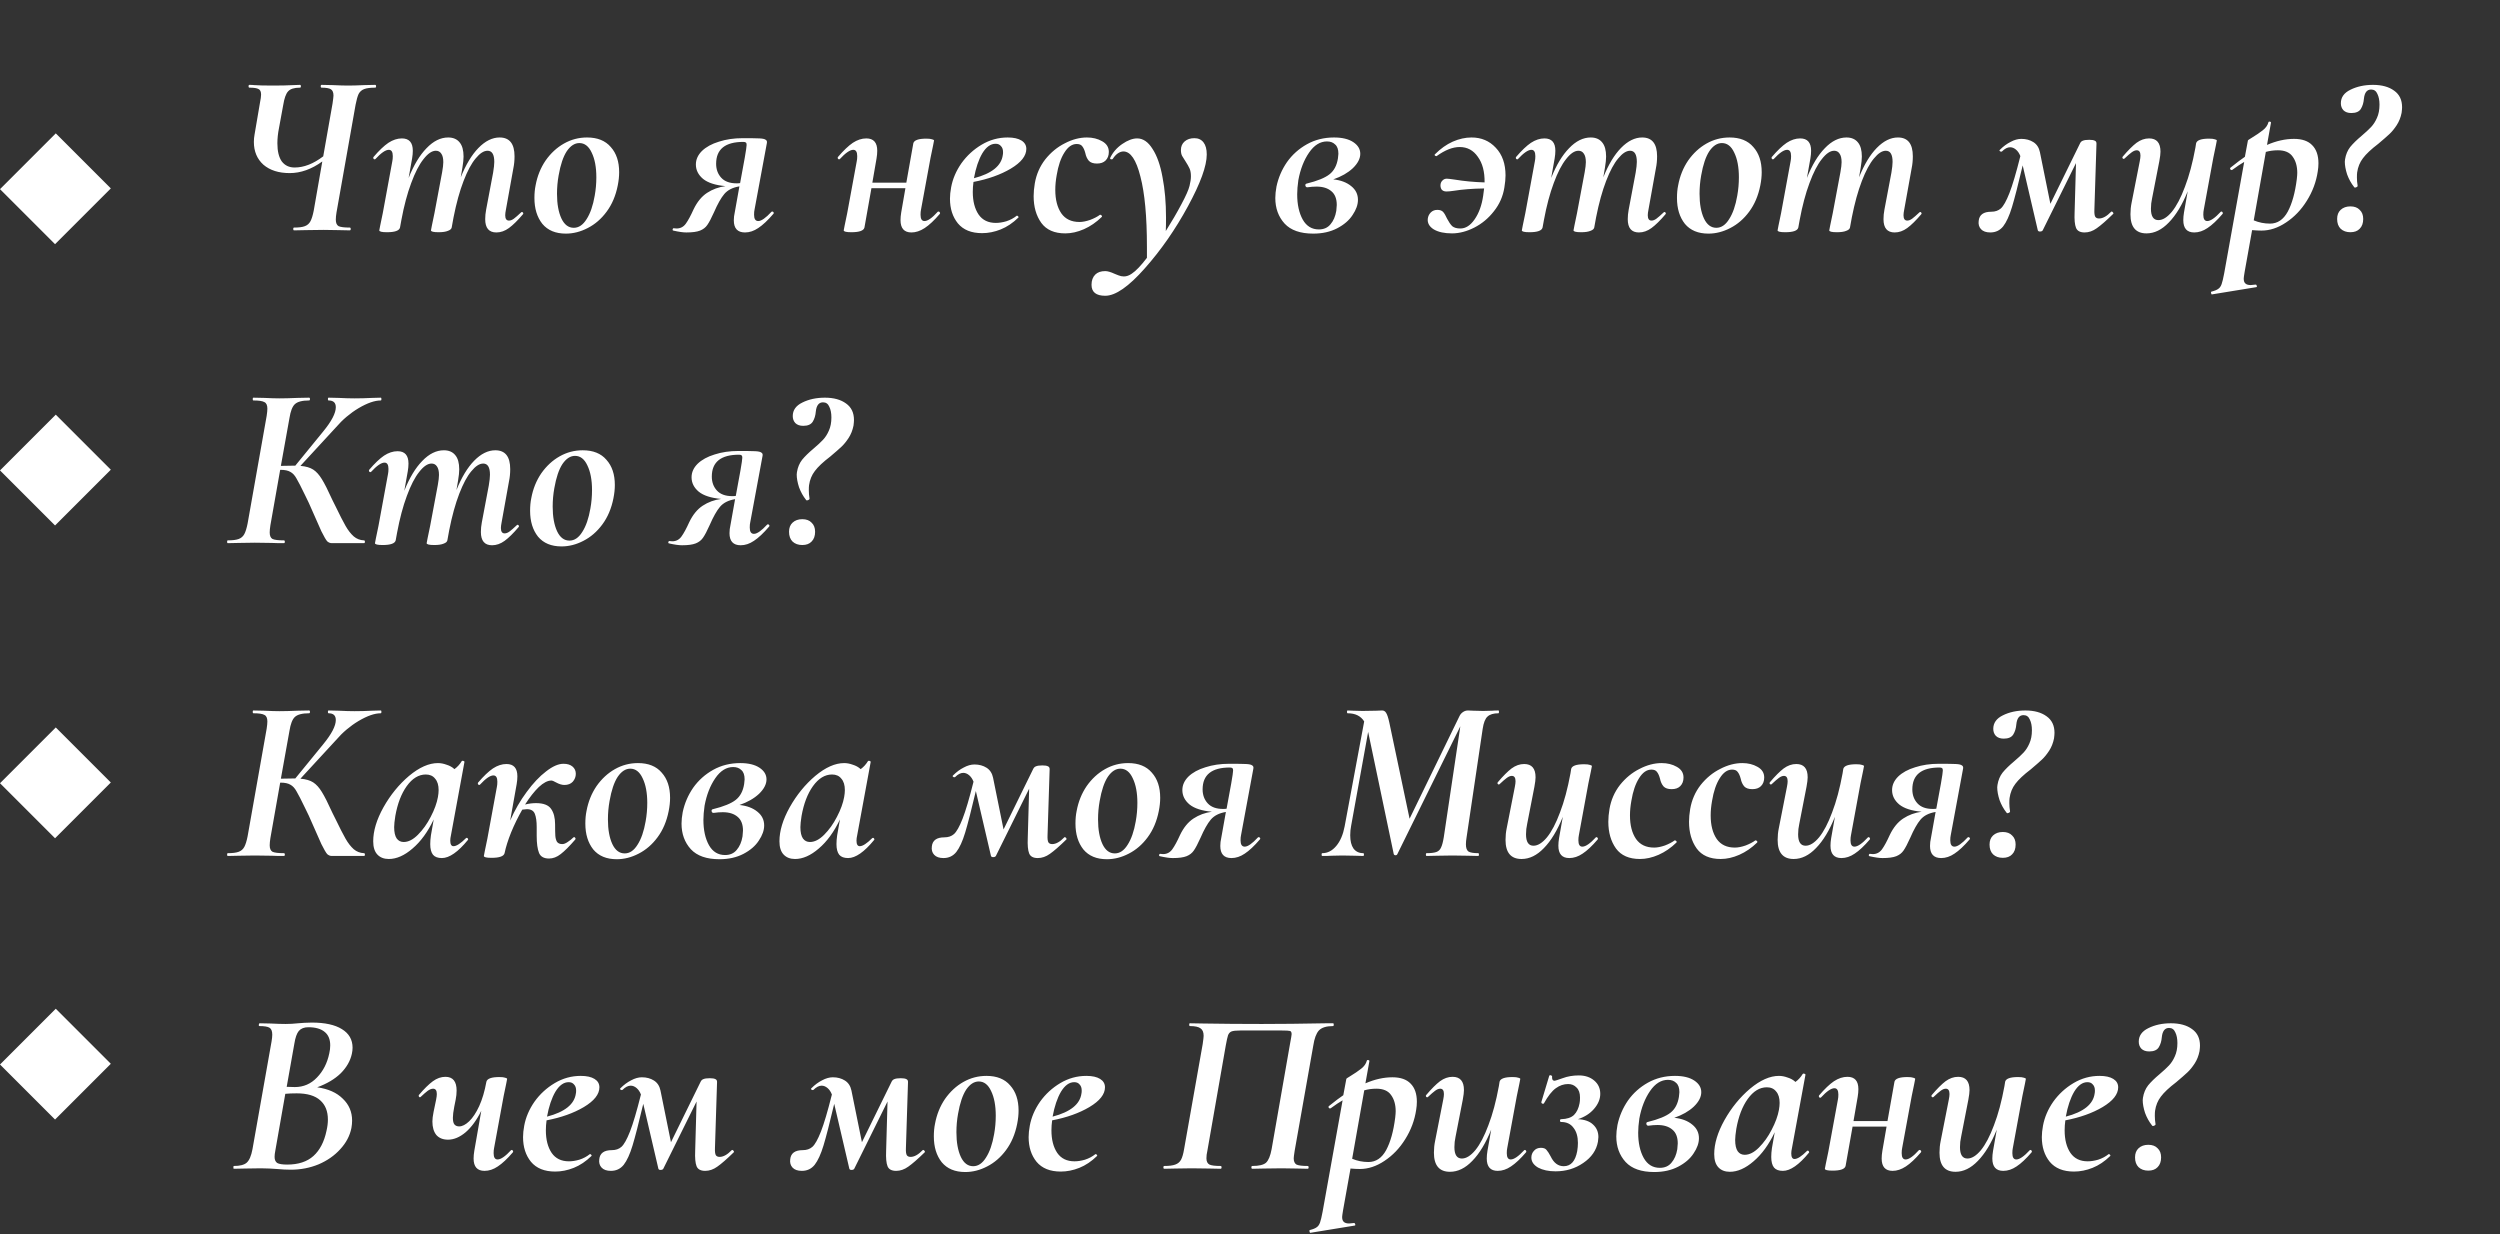 <?xml version="1.0" encoding="UTF-8"?> <svg xmlns="http://www.w3.org/2000/svg" width="1031" height="509" viewBox="0 0 1031 509" fill="none"><rect x="0" y="0" width="1031" height="509" fill="#333333" stroke="none"/> <path d="M154.712 35C154.968 35 155.096 35.192 155.096 35.576C155.096 35.96 154.968 36.152 154.712 36.152C152.728 36.152 151.224 36.344 150.2 36.728C149.176 37.112 148.408 37.784 147.896 38.744C147.448 39.704 147.032 41.176 146.648 43.16L138.776 87.608C138.584 88.76 138.488 89.752 138.488 90.584C138.488 91.928 138.872 92.824 139.64 93.272C140.472 93.656 142.008 93.848 144.248 93.848C144.504 93.848 144.632 94.04 144.632 94.424C144.632 94.808 144.504 95 144.248 95C142.328 95 140.792 94.968 139.64 94.904L133.496 94.808L126.104 94.904C124.888 94.968 123.288 95 121.304 95C121.048 95 120.92 94.808 120.92 94.424C120.92 94.04 121.048 93.848 121.304 93.848C123.288 93.848 124.76 93.656 125.72 93.272C126.744 92.888 127.512 92.216 128.024 91.256C128.536 90.296 128.984 88.856 129.368 86.936L132.92 66.584C128.504 69.784 124.024 71.384 119.48 71.384C114.936 71.384 111.32 70.232 108.632 67.928C106.008 65.56 104.696 62.424 104.696 58.52C104.696 57.496 104.792 56.472 104.984 55.448L107.192 42.488C107.512 40.888 107.672 39.736 107.672 39.032C107.672 37.816 107.32 37.048 106.616 36.728C105.976 36.344 104.728 36.152 102.872 36.152C102.616 36.152 102.488 35.96 102.488 35.576C102.488 35.192 102.616 35 102.872 35C103.704 35 104.344 35.032 104.792 35.096C106.456 35.224 109.08 35.288 112.664 35.288C115.8 35.288 118.584 35.224 121.016 35.096C121.784 35.032 122.68 35 123.704 35C123.96 35 124.088 35.192 124.088 35.576C124.088 35.96 123.96 36.152 123.704 36.152C121.336 36.152 119.704 36.664 118.808 37.688C117.912 38.648 117.24 40.536 116.792 43.352L115.064 52.76C114.616 55 114.392 57.112 114.392 59.096C114.392 62.36 115 64.856 116.216 66.584C117.496 68.248 119.256 69.08 121.496 69.08C125.336 69.08 129.272 67.544 133.304 64.472L137.144 42.68C137.4 40.888 137.528 39.8 137.528 39.416C137.528 38.136 137.176 37.272 136.472 36.824C135.768 36.376 134.488 36.152 132.632 36.152C132.376 36.152 132.248 35.96 132.248 35.576C132.248 35.192 132.376 35 132.632 35L137.144 35.096C139.832 35.224 141.976 35.288 143.576 35.288C145.24 35.288 147.48 35.224 150.296 35.096L154.712 35ZM214.882 87.608C215.01 87.48 215.138 87.416 215.266 87.416C215.458 87.416 215.618 87.544 215.746 87.8C215.874 87.992 215.842 88.184 215.65 88.376C213.474 90.936 211.554 92.824 209.89 94.04C208.226 95.256 206.498 95.864 204.706 95.864C201.634 95.864 200.098 94.04 200.098 90.392C200.098 89.112 200.226 87.8 200.482 86.456L203.362 71.192C203.682 69.272 203.842 67.8 203.842 66.776C203.842 63.704 202.914 62.168 201.058 62.168C199.522 62.168 197.89 63.224 196.162 65.336C194.434 67.384 192.77 70.488 191.17 74.648C189.57 78.808 188.194 83.8 187.042 89.624L186.274 93.848C186.146 94.424 185.634 94.872 184.738 95.192C183.842 95.576 182.562 95.768 180.898 95.768C178.786 95.768 177.73 95.512 177.73 95L178.114 92.984C178.754 89.976 179.106 88.28 179.17 87.896L182.338 71C182.658 69.208 182.818 67.832 182.818 66.872C182.818 65.272 182.53 64.088 181.954 63.32C181.442 62.552 180.706 62.168 179.746 62.168C178.146 62.168 176.45 63.32 174.658 65.624C172.866 67.864 171.17 71.16 169.57 75.512C167.97 79.8 166.626 84.856 165.538 90.68L164.962 93.848C164.642 95.128 162.85 95.768 159.586 95.768C157.474 95.768 156.418 95.512 156.418 95L156.802 92.984C157.442 89.976 157.794 88.28 157.858 87.896L161.794 66.488C161.922 65.912 161.986 65.208 161.986 64.376C161.986 62.648 161.442 61.784 160.354 61.784C159.01 61.784 157.154 63.064 154.786 65.624C154.722 65.688 154.626 65.72 154.498 65.72C154.306 65.72 154.146 65.624 154.018 65.432C153.89 65.176 153.89 64.952 154.018 64.76C156.322 62.072 158.37 60.12 160.162 58.904C162.018 57.688 163.874 57.08 165.73 57.08C168.738 57.08 170.242 58.776 170.242 62.168C170.242 63.128 170.146 64.184 169.954 65.336L168.514 73.4C170.626 68.088 173.09 63.992 175.906 61.112C178.722 58.168 181.698 56.696 184.834 56.696C186.882 56.696 188.45 57.368 189.538 58.712C190.626 59.992 191.17 61.944 191.17 64.568C191.17 65.72 191.01 67.256 190.69 69.176L190.018 73.112C192.13 67.864 194.562 63.832 197.314 61.016C200.13 58.136 203.042 56.696 206.05 56.696C210.146 56.696 212.194 59.288 212.194 64.472C212.194 66.2 212.034 67.832 211.714 69.368L208.642 86.456C208.45 87.416 208.354 88.184 208.354 88.76C208.354 90.232 208.866 90.968 209.89 90.968C210.53 90.968 211.202 90.712 211.906 90.2C212.674 89.624 213.666 88.76 214.882 87.608ZM233.356 96.344C229.132 96.344 225.9 95 223.66 92.312C221.484 89.56 220.396 86.008 220.396 81.656C220.396 79.736 220.556 78.008 220.876 76.472C221.58 72.632 222.956 69.208 225.004 66.2C227.116 63.192 229.644 60.856 232.588 59.192C235.532 57.528 238.7 56.696 242.092 56.696C246.38 56.696 249.644 58.008 251.884 60.632C254.188 63.192 255.34 66.648 255.34 71C255.34 72.728 255.148 74.552 254.764 76.472C253.932 80.696 252.396 84.312 250.156 87.32C247.98 90.264 245.388 92.504 242.38 94.04C239.436 95.576 236.428 96.344 233.356 96.344ZM236.62 93.944C238.668 93.944 240.428 92.76 241.9 90.392C243.436 88.024 244.556 84.792 245.26 80.696C245.708 78.2 245.932 75.672 245.932 73.112C245.932 68.952 245.292 65.56 244.012 62.936C242.796 60.312 241.1 59 238.924 59C237.004 59 235.276 60.12 233.74 62.36C232.268 64.6 231.148 67.928 230.38 72.344C229.932 74.84 229.708 77.368 229.708 79.928C229.708 84.088 230.316 87.48 231.532 90.104C232.748 92.664 234.444 93.944 236.62 93.944ZM318.179 87.32C318.243 87.256 318.339 87.224 318.467 87.224C318.723 87.224 318.915 87.352 319.043 87.608C319.171 87.8 319.139 87.992 318.947 88.184C316.643 90.872 314.563 92.824 312.707 94.04C310.915 95.256 309.091 95.864 307.235 95.864C304.163 95.864 302.627 94.2 302.627 90.872C302.627 89.784 302.755 88.696 303.011 87.608L304.931 76.856C302.179 77.304 300.099 78.36 298.691 80.024C297.347 81.624 295.939 84.12 294.467 87.512C293.379 89.944 292.451 91.704 291.683 92.792C290.979 93.816 289.987 94.584 288.707 95.096C287.427 95.608 285.539 95.864 283.043 95.864C281.699 95.864 279.907 95.608 277.667 95.096C277.475 95.096 277.379 94.968 277.379 94.712C277.379 94.52 277.443 94.36 277.571 94.232C277.699 94.104 277.827 94.072 277.955 94.136C278.211 94.2 278.563 94.232 279.011 94.232C280.611 94.232 281.891 93.56 282.851 92.216C283.811 90.872 284.867 88.92 286.019 86.36C287.491 83.288 289.347 81.016 291.587 79.544C293.827 78.072 296.355 77.144 299.171 76.76C295.011 76.376 291.939 75.384 289.955 73.784C287.971 72.12 286.979 70.136 286.979 67.832C286.979 65.784 287.811 63.928 289.475 62.264C291.203 60.6 293.539 59.32 296.483 58.424C299.427 57.464 302.691 56.984 306.275 56.984C309.667 56.984 312.003 57.016 313.283 57.08C314.563 57.144 315.395 57.336 315.779 57.656C316.227 57.912 316.387 58.36 316.259 59L311.171 86.456C311.043 86.968 310.979 87.672 310.979 88.568C310.979 90.296 311.555 91.16 312.707 91.16C313.987 91.16 315.811 89.88 318.179 87.32ZM303.779 75.608C304.419 75.608 304.899 75.576 305.219 75.512L307.139 65.048C307.651 62.104 307.907 60.344 307.907 59.768C307.907 59.256 307.811 58.936 307.619 58.808C307.427 58.616 307.075 58.52 306.563 58.52C299.075 58.52 295.331 61.528 295.331 67.544C295.331 69.848 296.035 71.768 297.443 73.304C298.851 74.84 300.963 75.608 303.779 75.608ZM386.734 87.32C386.798 87.256 386.894 87.224 387.022 87.224C387.278 87.224 387.47 87.352 387.598 87.608C387.726 87.8 387.726 87.992 387.598 88.184C385.294 90.872 383.214 92.824 381.358 94.04C379.502 95.256 377.678 95.864 375.886 95.864C372.878 95.864 371.374 94.168 371.374 90.776C371.374 89.816 371.47 88.76 371.661 87.608L373.39 77.624H359.374L356.494 93.848C356.174 95.128 354.382 95.768 351.118 95.768C349.006 95.768 347.95 95.512 347.95 95L348.334 92.984C348.974 89.976 349.326 88.28 349.39 87.896L353.326 66.488C353.454 65.912 353.518 65.208 353.518 64.376C353.518 62.648 352.974 61.784 351.886 61.784C350.542 61.784 348.686 63.064 346.318 65.624C346.254 65.688 346.158 65.72 346.03 65.72C345.838 65.72 345.678 65.624 345.55 65.432C345.422 65.176 345.422 64.952 345.55 64.76C347.854 62.072 349.902 60.12 351.694 58.904C353.55 57.688 355.406 57.08 357.262 57.08C360.27 57.08 361.774 58.776 361.774 62.168C361.774 63.128 361.678 64.184 361.486 65.336L359.758 75.32H373.774L376.654 59.096C376.974 57.816 378.766 57.176 382.03 57.176C383.118 57.176 383.918 57.272 384.43 57.464C384.942 57.592 385.198 57.752 385.198 57.944L384.814 59.96C384.174 62.968 383.822 64.664 383.758 65.048L379.822 86.456C379.694 87.032 379.63 87.736 379.63 88.568C379.63 90.296 380.174 91.16 381.262 91.16C382.606 91.16 384.43 89.88 386.734 87.32ZM415.576 56.696C418.008 56.696 419.896 57.112 421.24 57.944C422.584 58.776 423.256 59.928 423.256 61.4C423.256 64.28 421.112 67 416.824 69.56C412.6 72.056 407.48 73.88 401.464 75.032C401.272 76.44 401.176 77.816 401.176 79.16C401.176 83 401.976 86.104 403.576 88.472C405.176 90.776 407.544 91.928 410.68 91.928C412.024 91.928 413.464 91.704 415 91.256C416.6 90.744 418.04 89.976 419.32 88.952H419.416C419.608 88.952 419.768 89.048 419.896 89.24C420.088 89.432 420.12 89.592 419.992 89.72C417.688 91.96 415.256 93.592 412.696 94.616C410.136 95.64 407.576 96.152 405.016 96.152C400.6 96.152 397.272 94.808 395.032 92.12C392.856 89.432 391.768 86.04 391.768 81.944C391.768 80.536 391.928 78.968 392.248 77.24C392.888 73.784 394.296 70.488 396.472 67.352C398.712 64.216 401.496 61.656 404.824 59.672C408.152 57.688 411.736 56.696 415.576 56.696ZM413.56 63.896C413.624 63.64 413.656 63.256 413.656 62.744C413.656 61.656 413.368 60.824 412.792 60.248C412.28 59.608 411.544 59.288 410.584 59.288C408.536 59.288 406.712 60.6 405.112 63.224C403.576 65.848 402.424 69.272 401.656 73.496C409.016 71.576 412.984 68.376 413.56 63.896ZM439.329 96.248C434.849 96.248 431.553 94.808 429.441 91.928C427.329 88.984 426.273 85.304 426.273 80.888C426.273 79.288 426.433 77.528 426.753 75.608C427.393 71.896 428.833 68.6 431.073 65.72C433.377 62.84 436.065 60.632 439.137 59.096C442.209 57.496 445.249 56.696 448.257 56.696C450.625 56.696 452.705 57.208 454.497 58.232C456.353 59.256 457.281 60.728 457.281 62.648C457.281 64.12 456.833 65.304 455.937 66.2C455.105 67.032 453.921 67.448 452.385 67.448C450.849 67.448 449.729 67.064 449.025 66.296C448.321 65.464 447.841 64.408 447.585 63.128C447.265 61.912 446.849 60.984 446.337 60.344C445.889 59.704 445.121 59.384 444.033 59.384C442.113 59.384 440.417 60.568 438.945 62.936C437.473 65.24 436.417 68.344 435.777 72.248C435.393 74.36 435.201 76.376 435.201 78.296C435.201 82.328 436.033 85.56 437.697 87.992C439.361 90.36 441.857 91.544 445.185 91.544C446.465 91.544 447.937 91.256 449.601 90.68C451.265 90.04 452.609 89.336 453.633 88.568H453.729C453.921 88.568 454.113 88.664 454.305 88.856C454.497 89.048 454.529 89.24 454.401 89.432C452.097 91.672 449.633 93.368 447.009 94.52C444.385 95.672 441.825 96.248 439.329 96.248ZM492.578 56.984C494.178 56.984 495.426 57.56 496.322 58.712C497.218 59.864 497.666 61.528 497.666 63.704C497.666 68.44 495.074 75.576 489.89 85.112C484.706 94.648 478.786 103.16 472.13 110.648C465.474 118.2 460.034 121.976 455.81 121.976C452.034 121.976 450.146 120.472 450.146 117.464C450.146 115.672 450.658 114.264 451.682 113.24C452.642 112.28 454.018 111.8 455.81 111.8C456.77 111.8 458.082 112.184 459.746 112.952C459.938 113.016 460.418 113.208 461.186 113.528C461.954 113.848 462.722 114.008 463.49 114.008C464.578 114.008 465.666 113.624 466.754 112.856C468.418 111.768 470.498 109.592 472.994 106.328V101.816C472.994 89.336 472.098 79.672 470.306 72.824C468.578 65.912 466.242 62.456 463.298 62.456C462.53 62.456 461.73 62.744 460.898 63.32C460.13 63.896 459.49 64.6 458.978 65.432C458.914 65.624 458.722 65.72 458.402 65.72C457.954 65.72 457.762 65.528 457.826 65.144C458.914 62.84 460.578 60.92 462.818 59.384C465.058 57.848 467.106 57.08 468.962 57.08C471.394 57.08 473.506 58.52 475.298 61.4C477.154 64.216 478.53 68.12 479.426 73.112C480.386 78.04 480.866 83.576 480.866 89.72C480.866 92.152 480.834 94.008 480.77 95.288C483.266 91.32 485.41 87.64 487.202 84.248C489.058 80.792 490.178 78.264 490.562 76.664C490.946 75.128 491.138 73.816 491.138 72.728C491.138 71.384 490.946 70.296 490.562 69.464C490.178 68.632 489.634 67.672 488.93 66.584C488.29 65.624 487.81 64.856 487.49 64.28C487.17 63.64 487.01 62.84 487.01 61.88C487.01 60.408 487.522 59.224 488.546 58.328C489.57 57.432 490.914 56.984 492.578 56.984ZM560.978 63.416C560.978 65.4 559.954 67.384 557.906 69.368C555.858 71.288 553.17 72.824 549.842 73.976C552.914 74.296 555.378 75.224 557.234 76.76C559.09 78.232 560.018 80.12 560.018 82.424C560.018 84.408 559.282 86.488 557.81 88.664C556.402 90.84 554.29 92.664 551.474 94.136C548.658 95.608 545.362 96.344 541.586 96.344C536.274 96.344 532.338 94.968 529.778 92.216C527.218 89.4 525.938 85.88 525.938 81.656C525.938 80.248 526.098 78.68 526.418 76.952C527.186 73.304 528.626 69.944 530.738 66.872C532.914 63.8 535.666 61.336 538.994 59.48C542.322 57.624 546.034 56.696 550.13 56.696C553.522 56.696 556.178 57.336 558.098 58.616C560.018 59.896 560.978 61.496 560.978 63.416ZM551.762 65.336C551.89 64.44 551.954 63.8 551.954 63.416C551.954 61.624 551.506 60.344 550.61 59.576C549.778 58.744 548.658 58.328 547.25 58.328C544.434 58.328 541.97 59.864 539.858 62.936C537.746 66.008 536.274 69.784 535.442 74.264C535.122 76.504 534.962 78.456 534.962 80.12C534.962 84.344 535.73 87.832 537.266 90.584C538.802 93.272 541.01 94.616 543.89 94.616C545.938 94.616 547.538 93.912 548.69 92.504C549.906 91.096 550.706 89.24 551.09 86.936C551.218 85.784 551.282 84.984 551.282 84.536C551.282 81.976 550.546 80.088 549.074 78.872C547.602 77.592 545.554 76.952 542.93 76.952C541.778 76.952 540.53 77.048 539.186 77.24H539.09C538.834 77.24 538.642 77.144 538.514 76.952C538.386 76.76 538.322 76.568 538.322 76.376C538.322 75.992 538.514 75.768 538.898 75.704C543.314 74.616 546.45 73.336 548.306 71.864C550.162 70.392 551.314 68.216 551.762 65.336ZM606.865 56.696C610.897 56.696 614.225 58.104 616.849 60.92C619.537 63.736 620.881 67.544 620.881 72.344C620.881 73.752 620.721 75.416 620.401 77.336C619.825 80.984 618.385 84.248 616.081 87.128C613.841 90.008 611.153 92.248 608.017 93.848C604.881 95.448 601.809 96.248 598.801 96.248C595.665 96.248 593.169 95.704 591.313 94.616C589.457 93.464 588.625 91.992 588.817 90.2C588.945 89.176 589.361 88.312 590.065 87.608C590.769 86.904 591.665 86.552 592.753 86.552C593.841 86.552 594.641 86.84 595.153 87.416C595.665 87.992 596.209 88.92 596.785 90.2C597.489 91.544 598.193 92.568 598.897 93.272C599.665 93.912 600.785 94.232 602.257 94.232C604.433 94.232 606.385 92.984 608.113 90.488C609.905 87.928 611.089 84.664 611.665 80.696C611.793 79.992 611.921 79 612.049 77.72C607.313 77.784 603.153 78.104 599.569 78.68C598.289 78.872 597.265 78.968 596.497 78.968C595.601 78.968 594.929 78.68 594.481 78.104C594.097 77.464 593.969 76.728 594.097 75.896C594.225 75.256 594.513 74.744 594.961 74.36C595.409 73.912 595.985 73.688 596.689 73.688C597.073 73.688 598.161 73.816 599.953 74.072C603.793 74.712 607.889 75.096 612.241 75.224C612.305 70.808 611.377 67.288 609.457 64.664C607.601 61.976 605.105 60.632 601.969 60.632C599.089 60.632 595.921 61.88 592.465 64.376H592.273C592.081 64.376 591.889 64.28 591.697 64.088C591.569 63.896 591.601 63.736 591.793 63.608C594.097 61.304 596.529 59.576 599.089 58.424C601.713 57.272 604.305 56.696 606.865 56.696ZM686.07 87.608C686.198 87.48 686.326 87.416 686.454 87.416C686.646 87.416 686.806 87.544 686.934 87.8C687.062 87.992 687.03 88.184 686.838 88.376C684.662 90.936 682.742 92.824 681.078 94.04C679.414 95.256 677.686 95.864 675.894 95.864C672.822 95.864 671.286 94.04 671.286 90.392C671.286 89.112 671.414 87.8 671.67 86.456L674.55 71.192C674.87 69.272 675.03 67.8 675.03 66.776C675.03 63.704 674.102 62.168 672.246 62.168C670.71 62.168 669.078 63.224 667.35 65.336C665.622 67.384 663.958 70.488 662.358 74.648C660.758 78.808 659.382 83.8 658.23 89.624L657.462 93.848C657.334 94.424 656.822 94.872 655.926 95.192C655.03 95.576 653.75 95.768 652.086 95.768C649.974 95.768 648.918 95.512 648.918 95L649.302 92.984C649.942 89.976 650.294 88.28 650.358 87.896L653.526 71C653.846 69.208 654.006 67.832 654.006 66.872C654.006 65.272 653.718 64.088 653.142 63.32C652.63 62.552 651.894 62.168 650.934 62.168C649.334 62.168 647.638 63.32 645.846 65.624C644.054 67.864 642.358 71.16 640.758 75.512C639.158 79.8 637.814 84.856 636.726 90.68L636.15 93.848C635.83 95.128 634.038 95.768 630.774 95.768C628.662 95.768 627.606 95.512 627.606 95L627.99 92.984C628.63 89.976 628.982 88.28 629.046 87.896L632.982 66.488C633.11 65.912 633.174 65.208 633.174 64.376C633.174 62.648 632.63 61.784 631.542 61.784C630.198 61.784 628.342 63.064 625.974 65.624C625.91 65.688 625.814 65.72 625.686 65.72C625.494 65.72 625.334 65.624 625.206 65.432C625.078 65.176 625.078 64.952 625.206 64.76C627.51 62.072 629.558 60.12 631.35 58.904C633.206 57.688 635.062 57.08 636.918 57.08C639.926 57.08 641.43 58.776 641.43 62.168C641.43 63.128 641.334 64.184 641.142 65.336L639.702 73.4C641.814 68.088 644.278 63.992 647.094 61.112C649.91 58.168 652.886 56.696 656.022 56.696C658.07 56.696 659.638 57.368 660.726 58.712C661.814 59.992 662.358 61.944 662.358 64.568C662.358 65.72 662.198 67.256 661.878 69.176L661.206 73.112C663.318 67.864 665.75 63.832 668.502 61.016C671.318 58.136 674.23 56.696 677.238 56.696C681.334 56.696 683.382 59.288 683.382 64.472C683.382 66.2 683.222 67.832 682.902 69.368L679.83 86.456C679.638 87.416 679.542 88.184 679.542 88.76C679.542 90.232 680.054 90.968 681.078 90.968C681.718 90.968 682.39 90.712 683.094 90.2C683.862 89.624 684.854 88.76 686.07 87.608ZM704.543 96.344C700.319 96.344 697.087 95 694.847 92.312C692.671 89.56 691.583 86.008 691.583 81.656C691.583 79.736 691.743 78.008 692.063 76.472C692.767 72.632 694.143 69.208 696.191 66.2C698.303 63.192 700.831 60.856 703.775 59.192C706.719 57.528 709.887 56.696 713.279 56.696C717.567 56.696 720.831 58.008 723.071 60.632C725.375 63.192 726.527 66.648 726.527 71C726.527 72.728 726.335 74.552 725.951 76.472C725.119 80.696 723.583 84.312 721.343 87.32C719.167 90.264 716.575 92.504 713.567 94.04C710.623 95.576 707.615 96.344 704.543 96.344ZM707.807 93.944C709.855 93.944 711.615 92.76 713.087 90.392C714.623 88.024 715.743 84.792 716.447 80.696C716.895 78.2 717.119 75.672 717.119 73.112C717.119 68.952 716.479 65.56 715.199 62.936C713.983 60.312 712.287 59 710.111 59C708.191 59 706.463 60.12 704.927 62.36C703.455 64.6 702.335 67.928 701.567 72.344C701.119 74.84 700.895 77.368 700.895 79.928C700.895 84.088 701.503 87.48 702.719 90.104C703.935 92.664 705.631 93.944 707.807 93.944ZM791.539 87.608C791.667 87.48 791.795 87.416 791.923 87.416C792.115 87.416 792.275 87.544 792.403 87.8C792.531 87.992 792.499 88.184 792.307 88.376C790.131 90.936 788.211 92.824 786.547 94.04C784.883 95.256 783.155 95.864 781.363 95.864C778.291 95.864 776.755 94.04 776.755 90.392C776.755 89.112 776.883 87.8 777.139 86.456L780.019 71.192C780.339 69.272 780.499 67.8 780.499 66.776C780.499 63.704 779.571 62.168 777.715 62.168C776.179 62.168 774.547 63.224 772.819 65.336C771.091 67.384 769.427 70.488 767.827 74.648C766.227 78.808 764.851 83.8 763.699 89.624L762.931 93.848C762.803 94.424 762.291 94.872 761.395 95.192C760.499 95.576 759.219 95.768 757.555 95.768C755.443 95.768 754.387 95.512 754.387 95L754.771 92.984C755.411 89.976 755.763 88.28 755.827 87.896L758.995 71C759.315 69.208 759.475 67.832 759.475 66.872C759.475 65.272 759.187 64.088 758.611 63.32C758.099 62.552 757.363 62.168 756.403 62.168C754.803 62.168 753.107 63.32 751.315 65.624C749.523 67.864 747.827 71.16 746.227 75.512C744.627 79.8 743.283 84.856 742.195 90.68L741.619 93.848C741.299 95.128 739.507 95.768 736.243 95.768C734.131 95.768 733.075 95.512 733.075 95L733.459 92.984C734.099 89.976 734.451 88.28 734.515 87.896L738.451 66.488C738.579 65.912 738.643 65.208 738.643 64.376C738.643 62.648 738.099 61.784 737.011 61.784C735.667 61.784 733.811 63.064 731.443 65.624C731.379 65.688 731.283 65.72 731.155 65.72C730.963 65.72 730.803 65.624 730.675 65.432C730.547 65.176 730.547 64.952 730.675 64.76C732.979 62.072 735.027 60.12 736.819 58.904C738.675 57.688 740.531 57.08 742.387 57.08C745.395 57.08 746.899 58.776 746.899 62.168C746.899 63.128 746.803 64.184 746.611 65.336L745.171 73.4C747.283 68.088 749.747 63.992 752.562 61.112C755.378 58.168 758.355 56.696 761.491 56.696C763.539 56.696 765.107 57.368 766.195 58.712C767.283 59.992 767.827 61.944 767.827 64.568C767.827 65.72 767.667 67.256 767.347 69.176L766.675 73.112C768.787 67.864 771.219 63.832 773.971 61.016C776.787 58.136 779.699 56.696 782.707 56.696C786.803 56.696 788.851 59.288 788.851 64.472C788.851 66.2 788.691 67.832 788.371 69.368L785.299 86.456C785.107 87.416 785.01 88.184 785.01 88.76C785.01 90.232 785.523 90.968 786.547 90.968C787.187 90.968 787.859 90.712 788.562 90.2C789.331 89.624 790.323 88.76 791.539 87.608ZM870.829 87.224C871.021 87.224 871.213 87.352 871.405 87.608C871.597 87.864 871.629 88.056 871.501 88.184C868.621 91 866.349 92.984 864.685 94.136C863.085 95.288 861.421 95.864 859.693 95.864C857.837 95.864 856.653 95.224 856.141 93.944C855.629 92.664 855.437 90.552 855.565 87.608L856.141 67.256L842.413 95C842.221 95.32 841.837 95.48 841.261 95.48C840.813 95.48 840.525 95.32 840.397 95L834.157 68.216C832.301 76.088 830.829 81.816 829.741 85.4C828.653 88.984 827.437 91.64 826.093 93.368C824.749 95.032 822.989 95.864 820.813 95.864C819.085 95.864 817.805 95.416 816.973 94.52C816.141 93.624 815.821 92.472 816.013 91.064C816.269 88.568 817.997 87.32 821.197 87.32C822.797 87.32 824.109 86.872 825.133 85.976C826.221 85.016 827.405 82.904 828.685 79.64C829.965 76.376 831.469 71.288 833.197 64.376C832.749 63.224 832.141 62.328 831.373 61.688C830.605 61.048 829.805 60.728 828.973 60.728C827.885 60.728 826.765 61.304 825.613 62.456C825.549 62.52 825.453 62.552 825.325 62.552C825.069 62.552 824.845 62.456 824.653 62.264C824.525 62.072 824.557 61.912 824.749 61.784C826.157 60.376 827.629 59.288 829.165 58.52C830.701 57.688 832.173 57.272 833.581 57.272C835.501 57.272 837.165 57.72 838.573 58.616C839.981 59.512 840.877 60.888 841.261 62.744L845.581 84.056L857.773 59.192C858.029 58.616 858.413 58.232 858.925 58.04C859.501 57.784 860.397 57.656 861.613 57.656C862.701 57.656 863.469 57.784 863.917 58.04C864.365 58.232 864.589 58.616 864.589 59.192L863.725 86.456C863.661 87.928 863.789 88.92 864.109 89.432C864.429 89.88 864.941 90.104 865.645 90.104C867.181 90.104 868.845 89.176 870.637 87.32L870.829 87.224ZM915.847 87.32C915.911 87.256 916.007 87.224 916.135 87.224C916.327 87.224 916.487 87.352 916.615 87.608C916.743 87.8 916.743 87.992 916.615 88.184C914.311 90.872 912.231 92.824 910.375 94.04C908.583 95.256 906.759 95.864 904.903 95.864C901.895 95.864 900.391 94.168 900.391 90.776C900.391 89.816 900.487 88.76 900.679 87.608L902.215 78.872C899.975 84.44 897.383 88.728 894.439 91.736C891.559 94.744 888.487 96.248 885.223 96.248C880.807 96.248 878.599 93.624 878.599 88.376C878.599 86.712 878.759 85.112 879.079 83.576L882.439 66.488C882.631 65.528 882.727 64.76 882.727 64.184C882.727 62.712 882.215 61.976 881.191 61.976C880.551 61.976 879.847 62.264 879.079 62.84C878.375 63.352 877.415 64.184 876.199 65.336C876.071 65.464 875.943 65.528 875.815 65.528C875.623 65.528 875.463 65.432 875.335 65.24C875.207 64.984 875.239 64.76 875.431 64.568C877.607 62.008 879.495 60.12 881.095 58.904C882.759 57.688 884.487 57.08 886.279 57.08C889.415 57.08 890.983 58.904 890.983 62.552C890.983 63.448 890.823 64.76 890.503 66.488L887.527 81.752C887.207 83.16 887.047 84.6 887.047 86.072C887.047 89.208 888.071 90.776 890.119 90.776C891.911 90.776 893.767 89.624 895.687 87.32C897.607 84.952 899.399 81.528 901.063 77.048C902.791 72.568 904.231 67.192 905.383 60.92L905.671 59.096C905.991 57.816 907.783 57.176 911.047 57.176C912.135 57.176 912.935 57.272 913.447 57.464C913.959 57.592 914.215 57.752 914.215 57.944L913.831 59.96C913.191 62.968 912.839 64.664 912.775 65.048L908.839 86.456C908.711 87.032 908.647 87.736 908.647 88.568C908.647 90.296 909.191 91.16 910.279 91.16C911.623 91.16 913.479 89.88 915.847 87.32ZM946.048 57.272C949.376 57.272 951.872 58.136 953.536 59.864C955.264 61.592 956.128 64.088 956.128 67.352C956.128 68.44 956.032 69.56 955.84 70.712C955.2 75 953.696 79.032 951.328 82.808C949.024 86.52 946.176 89.496 942.784 91.736C939.456 93.976 936.064 95.096 932.608 95.096C931.584 95.096 930.304 95.032 928.768 94.904L925.696 112.088C925.44 113.624 925.312 114.552 925.312 114.872C925.312 115.832 925.536 116.504 925.984 116.888C926.432 117.336 927.168 117.56 928.192 117.56C928.512 117.56 929.184 117.496 930.208 117.368C930.464 117.368 930.624 117.528 930.688 117.848C930.816 118.168 930.752 118.36 930.496 118.424L912.255 121.4C912.063 121.464 911.935 121.304 911.871 120.92C911.743 120.536 911.807 120.312 912.063 120.248C913.343 119.928 914.271 119.544 914.847 119.096C915.423 118.712 915.871 118.072 916.191 117.176C916.511 116.28 916.863 114.808 917.247 112.76L925.504 66.776C924.16 67.544 922.528 68.632 920.608 70.04C920.544 70.104 920.448 70.136 920.32 70.136C920.064 70.136 919.872 70.008 919.744 69.752C919.616 69.496 919.68 69.272 919.936 69.08C922.496 67.032 924.448 65.56 925.792 64.664L927.04 57.944C927.04 57.816 927.584 57.432 928.672 56.792C930.464 55.704 931.968 54.68 933.184 53.72C934.4 52.76 935.168 51.672 935.488 50.456C935.552 50.2 935.744 50.104 936.064 50.168C936.448 50.232 936.608 50.392 936.544 50.648L934.912 59.768C938.752 58.104 942.464 57.272 946.048 57.272ZM947.2 73.88C947.328 72.728 947.392 71.864 947.392 71.288C947.392 68.536 946.752 66.296 945.472 64.568C944.256 62.84 942.24 61.976 939.424 61.976C937.696 61.976 936.032 62.2 934.432 62.648L929.44 90.872C931.552 91.768 933.792 92.216 936.16 92.216C939.232 92.216 941.664 90.584 943.456 87.32C945.248 83.992 946.496 79.512 947.2 73.88ZM970.842 77.144C969.626 75.608 968.666 73.88 967.962 71.96C967.322 69.976 967.002 68.216 967.002 66.68L967.098 65.72C967.418 63.736 968.122 62.04 969.21 60.632C970.362 59.224 971.93 57.688 973.914 56.024C975.578 54.616 976.89 53.4 977.85 52.376C978.81 51.352 979.61 50.104 980.25 48.632C980.954 47.096 981.306 45.272 981.306 43.16C981.306 41.368 981.018 39.896 980.442 38.744C979.93 37.528 979.066 36.92 977.85 36.92C976.122 36.92 975.13 38.2 974.874 40.76C974.746 42.36 974.33 43.736 973.626 44.888C972.922 46.04 971.61 46.616 969.69 46.616C968.282 46.616 967.194 46.232 966.426 45.464C965.722 44.696 965.37 43.736 965.37 42.584C965.37 40.152 966.682 38.296 969.306 37.016C971.994 35.672 975.098 35 978.618 35C982.266 35 985.178 35.8 987.354 37.4C989.53 38.936 990.618 41.208 990.618 44.216C990.618 44.728 990.554 45.496 990.426 46.52C990.042 48.44 989.37 50.136 988.41 51.608C987.45 53.08 986.458 54.296 985.434 55.256C984.41 56.216 982.874 57.56 980.826 59.288C977.882 61.528 975.77 63.512 974.49 65.24C973.21 66.904 972.41 68.856 972.09 71.096C972.026 71.544 971.994 72.248 971.994 73.208C971.994 74.296 972.09 75.416 972.282 76.568C972.346 76.824 972.154 77.048 971.706 77.24C971.258 77.432 970.97 77.4 970.842 77.144ZM969.306 95.768C967.642 95.768 966.298 95.288 965.274 94.328C964.314 93.368 963.834 92.024 963.834 90.296C963.834 88.696 964.314 87.448 965.274 86.552C966.298 85.592 967.642 85.112 969.306 85.112C970.97 85.112 972.25 85.592 973.146 86.552C974.106 87.448 974.586 88.696 974.586 90.296C974.586 92.024 974.106 93.368 973.146 94.328C972.25 95.288 970.97 95.768 969.306 95.768ZM157.016 164C157.208 164 157.304 164.192 157.304 164.576C157.304 164.96 157.208 165.152 157.016 165.152C154.52 165.152 151.48 166.208 147.896 168.32C144.376 170.432 141.272 173.056 138.584 176.192L123.896 192.128C126.136 192.32 127.896 192.832 129.176 193.664C130.456 194.496 131.64 195.808 132.728 197.6C133.816 199.328 135.288 202.24 137.144 206.336L138.392 208.832C140.12 212.416 141.496 215.104 142.52 216.896C143.544 218.688 144.664 220.128 145.88 221.216C147.096 222.24 148.504 222.784 150.104 222.848C150.36 222.848 150.488 223.04 150.488 223.424C150.488 223.808 150.36 224 150.104 224H136.856C136.152 224 135.512 223.744 134.936 223.232C134.424 222.656 133.624 221.28 132.536 219.104C131.512 216.864 129.784 212.96 127.352 207.392L125.816 204.224C124.216 200.896 123.032 198.592 122.264 197.312C121.56 196.032 120.728 195.136 119.768 194.624C118.808 194.048 117.464 193.76 115.736 193.76H115.544L111.512 216.608C111.32 217.824 111.224 218.816 111.224 219.584C111.224 220.928 111.608 221.824 112.376 222.272C113.208 222.656 114.776 222.848 117.08 222.848C117.336 222.848 117.464 223.04 117.464 223.424C117.464 223.808 117.336 224 117.08 224C114.904 224 113.208 223.968 111.992 223.904L105.08 223.808L98.552 223.904C97.4 223.968 95.864 224 93.944 224C93.752 224 93.656 223.808 93.656 223.424C93.656 223.04 93.752 222.848 93.944 222.848C95.928 222.848 97.432 222.656 98.456 222.272C99.48 221.888 100.248 221.216 100.76 220.256C101.272 219.296 101.72 217.856 102.104 215.936L109.976 171.488C110.168 170.208 110.264 169.216 110.264 168.512C110.264 167.104 109.848 166.208 109.016 165.824C108.248 165.376 106.744 165.152 104.504 165.152C104.312 165.152 104.216 164.96 104.216 164.576C104.216 164.192 104.312 164 104.504 164L109.016 164.096C111.576 164.224 113.656 164.288 115.256 164.288C117.24 164.288 119.704 164.224 122.648 164.096L127.448 164C127.704 164 127.832 164.192 127.832 164.576C127.832 164.96 127.704 165.152 127.448 165.152C124.632 165.152 122.68 165.664 121.592 166.688C120.568 167.648 119.832 169.536 119.384 172.352L115.832 192.128C117.368 192.064 119.256 192.032 121.496 192.032H121.784L133.304 177.92C136.76 173.696 138.488 170.368 138.488 167.936C138.488 166.08 137.496 165.152 135.512 165.152C135.32 165.152 135.224 164.96 135.224 164.576C135.224 164.192 135.32 164 135.512 164L139.64 164.096C142.2 164.224 144.376 164.288 146.168 164.288C148.472 164.288 150.904 164.224 153.464 164.096L157.016 164ZM213.101 216.608C213.229 216.48 213.357 216.416 213.485 216.416C213.677 216.416 213.837 216.544 213.965 216.8C214.093 216.992 214.061 217.184 213.869 217.376C211.693 219.936 209.773 221.824 208.109 223.04C206.445 224.256 204.717 224.864 202.925 224.864C199.853 224.864 198.317 223.04 198.317 219.392C198.317 218.112 198.445 216.8 198.701 215.456L201.581 200.192C201.901 198.272 202.061 196.8 202.061 195.776C202.061 192.704 201.133 191.168 199.277 191.168C197.741 191.168 196.109 192.224 194.381 194.336C192.653 196.384 190.989 199.488 189.389 203.648C187.789 207.808 186.413 212.8 185.261 218.624L184.493 222.848C184.365 223.424 183.853 223.872 182.957 224.192C182.061 224.576 180.781 224.768 179.117 224.768C177.005 224.768 175.949 224.512 175.949 224L176.333 221.984C176.973 218.976 177.325 217.28 177.389 216.896L180.557 200C180.877 198.208 181.037 196.832 181.037 195.872C181.037 194.272 180.749 193.088 180.173 192.32C179.661 191.552 178.925 191.168 177.965 191.168C176.365 191.168 174.669 192.32 172.877 194.624C171.085 196.864 169.389 200.16 167.789 204.512C166.189 208.8 164.845 213.856 163.757 219.68L163.181 222.848C162.861 224.128 161.069 224.768 157.805 224.768C155.693 224.768 154.637 224.512 154.637 224L155.021 221.984C155.661 218.976 156.013 217.28 156.077 216.896L160.013 195.488C160.141 194.912 160.205 194.208 160.205 193.376C160.205 191.648 159.661 190.784 158.573 190.784C157.229 190.784 155.373 192.064 153.005 194.624C152.941 194.688 152.845 194.72 152.717 194.72C152.525 194.72 152.365 194.624 152.237 194.432C152.109 194.176 152.109 193.952 152.237 193.76C154.541 191.072 156.589 189.12 158.381 187.904C160.237 186.688 162.093 186.08 163.949 186.08C166.957 186.08 168.461 187.776 168.461 191.168C168.461 192.128 168.365 193.184 168.173 194.336L166.733 202.4C168.845 197.088 171.309 192.992 174.125 190.112C176.941 187.168 179.917 185.696 183.053 185.696C185.101 185.696 186.669 186.368 187.757 187.712C188.845 188.992 189.389 190.944 189.389 193.568C189.389 194.72 189.229 196.256 188.909 198.176L188.237 202.112C190.349 196.864 192.781 192.832 195.533 190.016C198.349 187.136 201.261 185.696 204.269 185.696C208.365 185.696 210.413 188.288 210.413 193.472C210.413 195.2 210.253 196.832 209.933 198.368L206.861 215.456C206.669 216.416 206.573 217.184 206.573 217.76C206.573 219.232 207.085 219.968 208.109 219.968C208.749 219.968 209.421 219.712 210.125 219.2C210.893 218.624 211.885 217.76 213.101 216.608ZM231.574 225.344C227.35 225.344 224.118 224 221.878 221.312C219.702 218.56 218.614 215.008 218.614 210.656C218.614 208.736 218.774 207.008 219.094 205.472C219.798 201.632 221.174 198.208 223.222 195.2C225.334 192.192 227.862 189.856 230.806 188.192C233.75 186.528 236.918 185.696 240.31 185.696C244.598 185.696 247.862 187.008 250.102 189.632C252.406 192.192 253.558 195.648 253.558 200C253.558 201.728 253.366 203.552 252.982 205.472C252.15 209.696 250.614 213.312 248.374 216.32C246.198 219.264 243.606 221.504 240.598 223.04C237.654 224.576 234.646 225.344 231.574 225.344ZM234.838 222.944C236.886 222.944 238.646 221.76 240.118 219.392C241.654 217.024 242.774 213.792 243.478 209.696C243.926 207.2 244.15 204.672 244.15 202.112C244.15 197.952 243.51 194.56 242.23 191.936C241.014 189.312 239.318 188 237.142 188C235.222 188 233.494 189.12 231.958 191.36C230.486 193.6 229.366 196.928 228.598 201.344C228.15 203.84 227.926 206.368 227.926 208.928C227.926 213.088 228.534 216.48 229.75 219.104C230.966 221.664 232.662 222.944 234.838 222.944ZM316.398 216.32C316.462 216.256 316.558 216.224 316.686 216.224C316.942 216.224 317.134 216.352 317.262 216.608C317.39 216.8 317.358 216.992 317.166 217.184C314.862 219.872 312.782 221.824 310.926 223.04C309.134 224.256 307.31 224.864 305.454 224.864C302.382 224.864 300.846 223.2 300.846 219.872C300.846 218.784 300.974 217.696 301.23 216.608L303.15 205.856C300.398 206.304 298.318 207.36 296.91 209.024C295.566 210.624 294.158 213.12 292.686 216.512C291.598 218.944 290.67 220.704 289.902 221.792C289.198 222.816 288.206 223.584 286.926 224.096C285.646 224.608 283.758 224.864 281.262 224.864C279.918 224.864 278.126 224.608 275.886 224.096C275.694 224.096 275.598 223.968 275.598 223.712C275.598 223.52 275.662 223.36 275.79 223.232C275.918 223.104 276.046 223.072 276.174 223.136C276.43 223.2 276.782 223.232 277.23 223.232C278.83 223.232 280.11 222.56 281.07 221.216C282.03 219.872 283.086 217.92 284.238 215.36C285.71 212.288 287.566 210.016 289.806 208.544C292.046 207.072 294.574 206.144 297.39 205.76C293.23 205.376 290.158 204.384 288.174 202.784C286.19 201.12 285.198 199.136 285.198 196.832C285.198 194.784 286.03 192.928 287.694 191.264C289.422 189.6 291.758 188.32 294.702 187.424C297.646 186.464 300.91 185.984 304.494 185.984C307.886 185.984 310.222 186.016 311.502 186.08C312.782 186.144 313.614 186.336 313.998 186.656C314.446 186.912 314.606 187.36 314.478 188L309.39 215.456C309.262 215.968 309.198 216.672 309.198 217.568C309.198 219.296 309.774 220.16 310.926 220.16C312.206 220.16 314.03 218.88 316.398 216.32ZM301.998 204.608C302.638 204.608 303.118 204.576 303.438 204.512L305.358 194.048C305.87 191.104 306.126 189.344 306.126 188.768C306.126 188.256 306.03 187.936 305.838 187.808C305.646 187.616 305.294 187.52 304.782 187.52C297.294 187.52 293.55 190.528 293.55 196.544C293.55 198.848 294.254 200.768 295.662 202.304C297.07 203.84 299.182 204.608 301.998 204.608ZM332.404 206.144C331.188 204.608 330.228 202.88 329.524 200.96C328.884 198.976 328.564 197.216 328.564 195.68L328.66 194.72C328.98 192.736 329.684 191.04 330.772 189.632C331.924 188.224 333.492 186.688 335.476 185.024C337.14 183.616 338.452 182.4 339.412 181.376C340.372 180.352 341.172 179.104 341.812 177.632C342.516 176.096 342.868 174.272 342.868 172.16C342.868 170.368 342.58 168.896 342.004 167.744C341.492 166.528 340.628 165.92 339.412 165.92C337.684 165.92 336.692 167.2 336.436 169.76C336.308 171.36 335.892 172.736 335.188 173.888C334.484 175.04 333.172 175.616 331.252 175.616C329.844 175.616 328.756 175.232 327.988 174.464C327.284 173.696 326.932 172.736 326.932 171.584C326.932 169.152 328.244 167.296 330.868 166.016C333.556 164.672 336.66 164 340.18 164C343.828 164 346.74 164.8 348.916 166.4C351.092 167.936 352.18 170.208 352.18 173.216C352.18 173.728 352.116 174.496 351.988 175.52C351.604 177.44 350.932 179.136 349.972 180.608C349.012 182.08 348.02 183.296 346.996 184.256C345.972 185.216 344.436 186.56 342.388 188.288C339.444 190.528 337.332 192.512 336.052 194.24C334.772 195.904 333.972 197.856 333.652 200.096C333.588 200.544 333.556 201.248 333.556 202.208C333.556 203.296 333.652 204.416 333.844 205.568C333.908 205.824 333.716 206.048 333.268 206.24C332.82 206.432 332.532 206.4 332.404 206.144ZM330.868 224.768C329.204 224.768 327.86 224.288 326.836 223.328C325.876 222.368 325.396 221.024 325.396 219.296C325.396 217.696 325.876 216.448 326.836 215.552C327.86 214.592 329.204 214.112 330.868 214.112C332.532 214.112 333.812 214.592 334.708 215.552C335.668 216.448 336.148 217.696 336.148 219.296C336.148 221.024 335.668 222.368 334.708 223.328C333.812 224.288 332.532 224.768 330.868 224.768ZM157.016 293C157.208 293 157.304 293.192 157.304 293.576C157.304 293.96 157.208 294.152 157.016 294.152C154.52 294.152 151.48 295.208 147.896 297.32C144.376 299.432 141.272 302.056 138.584 305.192L123.896 321.128C126.136 321.32 127.896 321.832 129.176 322.664C130.456 323.496 131.64 324.808 132.728 326.6C133.816 328.328 135.288 331.24 137.144 335.336L138.392 337.832C140.12 341.416 141.496 344.104 142.52 345.896C143.544 347.688 144.664 349.128 145.88 350.216C147.096 351.24 148.504 351.784 150.104 351.848C150.36 351.848 150.488 352.04 150.488 352.424C150.488 352.808 150.36 353 150.104 353H136.856C136.152 353 135.512 352.744 134.936 352.232C134.424 351.656 133.624 350.28 132.536 348.104C131.512 345.864 129.784 341.96 127.352 336.392L125.816 333.224C124.216 329.896 123.032 327.592 122.264 326.312C121.56 325.032 120.728 324.136 119.768 323.624C118.808 323.048 117.464 322.76 115.736 322.76H115.544L111.512 345.608C111.32 346.824 111.224 347.816 111.224 348.584C111.224 349.928 111.608 350.824 112.376 351.272C113.208 351.656 114.776 351.848 117.08 351.848C117.336 351.848 117.464 352.04 117.464 352.424C117.464 352.808 117.336 353 117.08 353C114.904 353 113.208 352.968 111.992 352.904L105.08 352.808L98.552 352.904C97.4 352.968 95.864 353 93.944 353C93.752 353 93.656 352.808 93.656 352.424C93.656 352.04 93.752 351.848 93.944 351.848C95.928 351.848 97.432 351.656 98.456 351.272C99.48 350.888 100.248 350.216 100.76 349.256C101.272 348.296 101.72 346.856 102.104 344.936L109.976 300.488C110.168 299.208 110.264 298.216 110.264 297.512C110.264 296.104 109.848 295.208 109.016 294.824C108.248 294.376 106.744 294.152 104.504 294.152C104.312 294.152 104.216 293.96 104.216 293.576C104.216 293.192 104.312 293 104.504 293L109.016 293.096C111.576 293.224 113.656 293.288 115.256 293.288C117.24 293.288 119.704 293.224 122.648 293.096L127.448 293C127.704 293 127.832 293.192 127.832 293.576C127.832 293.96 127.704 294.152 127.448 294.152C124.632 294.152 122.68 294.664 121.592 295.688C120.568 296.648 119.832 298.536 119.384 301.352L115.832 321.128C117.368 321.064 119.256 321.032 121.496 321.032H121.784L133.304 306.92C136.76 302.696 138.488 299.368 138.488 296.936C138.488 295.08 137.496 294.152 135.512 294.152C135.32 294.152 135.224 293.96 135.224 293.576C135.224 293.192 135.32 293 135.512 293L139.64 293.096C142.2 293.224 144.376 293.288 146.168 293.288C148.472 293.288 150.904 293.224 153.464 293.096L157.016 293ZM192.215 345.608C192.279 345.544 192.375 345.512 192.503 345.512C192.695 345.512 192.855 345.64 192.983 345.896C193.111 346.088 193.111 346.248 192.983 346.376C188.887 351.368 185.303 353.864 182.231 353.864C180.567 353.864 179.351 353.416 178.583 352.52C177.815 351.56 177.431 350.088 177.431 348.104C177.431 347.016 177.527 345.8 177.719 344.456L178.871 337.928C176.439 343.048 173.527 347.048 170.135 349.928C166.807 352.808 163.543 354.248 160.343 354.248C158.359 354.248 156.791 353.64 155.639 352.424C154.487 351.208 153.911 349.384 153.911 346.952C153.911 342.664 155.319 337.992 158.135 332.936C161.015 327.816 164.535 323.496 168.695 319.976C172.919 316.456 176.887 314.696 180.599 314.696C181.751 314.696 182.935 314.92 184.151 315.368C185.431 315.752 186.519 316.36 187.415 317.192C188.631 316.296 189.623 315.208 190.391 313.928C190.519 313.8 190.647 313.736 190.775 313.736C190.967 313.736 191.159 313.8 191.351 313.928C191.543 314.056 191.607 314.152 191.543 314.216L185.975 344.456C185.783 345.288 185.687 346.024 185.687 346.664C185.687 348.2 186.135 348.968 187.031 348.968C188.247 348.968 189.975 347.848 192.215 345.608ZM166.487 347.24C168.407 347.24 170.359 346.248 172.343 344.264C174.391 342.216 176.151 339.752 177.623 336.872C179.159 333.928 180.151 331.208 180.599 328.712C180.791 327.624 180.887 326.664 180.887 325.832C180.887 323.784 180.407 322.216 179.447 321.128C178.551 319.976 177.271 319.4 175.607 319.4C172.663 319.4 170.039 321 167.735 324.2C165.495 327.336 163.927 331.432 163.031 336.488C162.711 338.536 162.551 340.072 162.551 341.096C162.551 343.208 162.903 344.776 163.607 345.8C164.311 346.76 165.271 347.24 166.487 347.24ZM236.503 345.32C236.567 345.256 236.663 345.224 236.791 345.224C236.983 345.224 237.143 345.352 237.271 345.608C237.399 345.8 237.399 345.992 237.271 346.184C234.839 349 232.823 351.016 231.223 352.232C229.687 353.448 228.087 354.056 226.423 354.056C224.311 354.056 222.935 353.288 222.295 351.752C221.655 350.152 221.335 347.816 221.335 344.744V341.096C221.335 338.728 221.079 336.904 220.567 335.624C220.055 334.344 218.967 333.704 217.303 333.704L215.383 333.896C213.655 336.904 212.119 340.04 210.775 343.304C209.495 346.504 208.599 349.352 208.087 351.848C207.767 353.128 205.975 353.768 202.711 353.768C200.599 353.768 199.543 353.512 199.543 353L199.927 350.984C200.567 347.976 200.919 346.28 200.983 345.896L204.919 324.488C205.047 323.912 205.111 323.208 205.111 322.376C205.111 320.648 204.567 319.784 203.479 319.784C202.135 319.784 200.279 321.064 197.911 323.624C197.847 323.688 197.751 323.72 197.623 323.72C197.431 323.72 197.271 323.624 197.143 323.432C197.015 323.176 197.015 322.952 197.143 322.76C199.447 320.072 201.495 318.12 203.287 316.904C205.143 315.688 206.999 315.08 208.855 315.08C211.863 315.08 213.367 316.776 213.367 320.168C213.367 321.128 213.271 322.184 213.079 323.336L210.391 338.408C212.311 334.056 214.583 330.12 217.207 326.6C219.831 323.016 222.487 320.2 225.175 318.152C227.863 316.04 230.263 314.984 232.375 314.984C233.975 314.984 235.223 315.368 236.119 316.136C237.015 316.904 237.463 317.896 237.463 319.112C237.463 320.328 237.047 321.416 236.215 322.376C235.383 323.272 234.231 323.72 232.759 323.72C231.735 323.72 230.583 323.368 229.303 322.664C228.407 322.152 227.767 321.896 227.383 321.896C225.847 321.896 224.119 322.792 222.199 324.584C220.343 326.376 218.455 328.776 216.535 331.784C218.071 331.4 219.575 331.208 221.047 331.208C224.119 331.208 226.199 332.008 227.287 333.608C228.375 335.144 228.919 337.256 228.919 339.944C228.919 342.12 228.951 343.688 229.015 344.648C229.079 345.608 229.303 346.44 229.687 347.144C230.135 347.784 230.871 348.104 231.895 348.104C232.535 348.104 233.271 347.816 234.103 347.24C234.999 346.664 235.799 346.024 236.503 345.32ZM254.356 354.344C250.132 354.344 246.9 353 244.66 350.312C242.484 347.56 241.396 344.008 241.396 339.656C241.396 337.736 241.556 336.008 241.876 334.472C242.58 330.632 243.956 327.208 246.004 324.2C248.116 321.192 250.644 318.856 253.588 317.192C256.532 315.528 259.7 314.696 263.092 314.696C267.38 314.696 270.644 316.008 272.884 318.632C275.188 321.192 276.34 324.648 276.34 329C276.34 330.728 276.148 332.552 275.764 334.472C274.932 338.696 273.396 342.312 271.156 345.32C268.98 348.264 266.388 350.504 263.38 352.04C260.436 353.576 257.428 354.344 254.356 354.344ZM257.62 351.944C259.668 351.944 261.428 350.76 262.9 348.392C264.436 346.024 265.556 342.792 266.26 338.696C266.708 336.2 266.932 333.672 266.932 331.112C266.932 326.952 266.292 323.56 265.012 320.936C263.796 318.312 262.1 317 259.924 317C258.004 317 256.276 318.12 254.74 320.36C253.268 322.6 252.148 325.928 251.38 330.344C250.932 332.84 250.708 335.368 250.708 337.928C250.708 342.088 251.316 345.48 252.532 348.104C253.748 350.664 255.444 351.944 257.62 351.944ZM316.103 321.416C316.103 323.4 315.079 325.384 313.031 327.368C310.983 329.288 308.295 330.824 304.967 331.976C308.039 332.296 310.503 333.224 312.359 334.76C314.215 336.232 315.143 338.12 315.143 340.424C315.143 342.408 314.407 344.488 312.935 346.664C311.527 348.84 309.415 350.664 306.599 352.136C303.783 353.608 300.487 354.344 296.711 354.344C291.399 354.344 287.463 352.968 284.903 350.216C282.343 347.4 281.063 343.88 281.063 339.656C281.063 338.248 281.223 336.68 281.543 334.952C282.311 331.304 283.751 327.944 285.863 324.872C288.039 321.8 290.791 319.336 294.119 317.48C297.447 315.624 301.159 314.696 305.255 314.696C308.647 314.696 311.303 315.336 313.223 316.616C315.143 317.896 316.103 319.496 316.103 321.416ZM306.887 323.336C307.015 322.44 307.079 321.8 307.079 321.416C307.079 319.624 306.631 318.344 305.735 317.576C304.903 316.744 303.783 316.328 302.375 316.328C299.559 316.328 297.095 317.864 294.983 320.936C292.871 324.008 291.399 327.784 290.567 332.264C290.247 334.504 290.087 336.456 290.087 338.12C290.087 342.344 290.855 345.832 292.391 348.584C293.927 351.272 296.135 352.616 299.015 352.616C301.063 352.616 302.663 351.912 303.815 350.504C305.031 349.096 305.831 347.24 306.215 344.936C306.343 343.784 306.407 342.984 306.407 342.536C306.407 339.976 305.671 338.088 304.199 336.872C302.727 335.592 300.679 334.952 298.055 334.952C296.903 334.952 295.655 335.048 294.311 335.24H294.215C293.959 335.24 293.767 335.144 293.639 334.952C293.511 334.76 293.447 334.568 293.447 334.376C293.447 333.992 293.639 333.768 294.023 333.704C298.439 332.616 301.575 331.336 303.431 329.864C305.287 328.392 306.439 326.216 306.887 323.336ZM359.746 345.608C359.81 345.544 359.906 345.512 360.034 345.512C360.226 345.512 360.386 345.64 360.514 345.896C360.642 346.088 360.642 346.248 360.514 346.376C356.418 351.368 352.834 353.864 349.762 353.864C348.098 353.864 346.882 353.416 346.114 352.52C345.346 351.56 344.962 350.088 344.962 348.104C344.962 347.016 345.058 345.8 345.25 344.456L346.402 337.928C343.97 343.048 341.058 347.048 337.666 349.928C334.338 352.808 331.074 354.248 327.874 354.248C325.89 354.248 324.322 353.64 323.17 352.424C322.018 351.208 321.442 349.384 321.442 346.952C321.442 342.664 322.85 337.992 325.666 332.936C328.546 327.816 332.066 323.496 336.226 319.976C340.45 316.456 344.418 314.696 348.13 314.696C349.282 314.696 350.466 314.92 351.682 315.368C352.962 315.752 354.05 316.36 354.946 317.192C356.162 316.296 357.154 315.208 357.922 313.928C358.05 313.8 358.178 313.736 358.306 313.736C358.498 313.736 358.69 313.8 358.882 313.928C359.074 314.056 359.138 314.152 359.074 314.216L353.506 344.456C353.314 345.288 353.218 346.024 353.218 346.664C353.218 348.2 353.666 348.968 354.562 348.968C355.778 348.968 357.506 347.848 359.746 345.608ZM334.018 347.24C335.938 347.24 337.89 346.248 339.874 344.264C341.922 342.216 343.682 339.752 345.154 336.872C346.69 333.928 347.682 331.208 348.13 328.712C348.322 327.624 348.418 326.664 348.418 325.832C348.418 323.784 347.938 322.216 346.978 321.128C346.082 319.976 344.802 319.4 343.138 319.4C340.194 319.4 337.57 321 335.266 324.2C333.026 327.336 331.458 331.432 330.562 336.488C330.242 338.536 330.082 340.072 330.082 341.096C330.082 343.208 330.434 344.776 331.138 345.8C331.842 346.76 332.802 347.24 334.018 347.24ZM439.111 345.224C439.303 345.224 439.495 345.352 439.687 345.608C439.879 345.864 439.911 346.056 439.783 346.184C436.903 349 434.631 350.984 432.967 352.136C431.367 353.288 429.703 353.864 427.975 353.864C426.119 353.864 424.935 353.224 424.423 351.944C423.911 350.664 423.719 348.552 423.847 345.608L424.423 325.256L410.695 353C410.503 353.32 410.119 353.48 409.543 353.48C409.095 353.48 408.807 353.32 408.679 353L402.439 326.216C400.583 334.088 399.111 339.816 398.023 343.4C396.935 346.984 395.719 349.64 394.375 351.368C393.031 353.032 391.271 353.864 389.095 353.864C387.367 353.864 386.087 353.416 385.255 352.52C384.422 351.624 384.102 350.472 384.294 349.064C384.55 346.568 386.279 345.32 389.479 345.32C391.079 345.32 392.391 344.872 393.415 343.976C394.503 343.016 395.687 340.904 396.967 337.64C398.247 334.376 399.751 329.288 401.479 322.376C401.031 321.224 400.423 320.328 399.655 319.688C398.887 319.048 398.087 318.728 397.255 318.728C396.167 318.728 395.047 319.304 393.895 320.456C393.831 320.52 393.735 320.552 393.607 320.552C393.351 320.552 393.127 320.456 392.935 320.264C392.807 320.072 392.839 319.912 393.031 319.784C394.439 318.376 395.911 317.288 397.447 316.52C398.983 315.688 400.455 315.272 401.863 315.272C403.783 315.272 405.447 315.72 406.855 316.616C408.263 317.512 409.159 318.888 409.543 320.744L413.863 342.056L426.055 317.192C426.311 316.616 426.695 316.232 427.207 316.04C427.783 315.784 428.679 315.656 429.895 315.656C430.983 315.656 431.751 315.784 432.199 316.04C432.647 316.232 432.871 316.616 432.871 317.192L432.007 344.456C431.943 345.928 432.071 346.92 432.391 347.432C432.711 347.88 433.223 348.104 433.927 348.104C435.463 348.104 437.127 347.176 438.919 345.32L439.111 345.224ZM456.481 354.344C452.257 354.344 449.025 353 446.785 350.312C444.609 347.56 443.521 344.008 443.521 339.656C443.521 337.736 443.681 336.008 444.001 334.472C444.705 330.632 446.081 327.208 448.129 324.2C450.241 321.192 452.769 318.856 455.713 317.192C458.657 315.528 461.825 314.696 465.217 314.696C469.505 314.696 472.769 316.008 475.009 318.632C477.313 321.192 478.465 324.648 478.465 329C478.465 330.728 478.273 332.552 477.889 334.472C477.057 338.696 475.521 342.312 473.281 345.32C471.105 348.264 468.513 350.504 465.505 352.04C462.561 353.576 459.553 354.344 456.481 354.344ZM459.745 351.944C461.793 351.944 463.553 350.76 465.025 348.392C466.561 346.024 467.681 342.792 468.385 338.696C468.833 336.2 469.057 333.672 469.057 331.112C469.057 326.952 468.417 323.56 467.137 320.936C465.921 318.312 464.225 317 462.049 317C460.129 317 458.401 318.12 456.865 320.36C455.393 322.6 454.273 325.928 453.505 330.344C453.057 332.84 452.833 335.368 452.833 337.928C452.833 342.088 453.441 345.48 454.657 348.104C455.873 350.664 457.569 351.944 459.745 351.944ZM518.804 345.32C518.868 345.256 518.964 345.224 519.092 345.224C519.348 345.224 519.54 345.352 519.668 345.608C519.796 345.8 519.764 345.992 519.572 346.184C517.268 348.872 515.188 350.824 513.332 352.04C511.54 353.256 509.716 353.864 507.86 353.864C504.788 353.864 503.252 352.2 503.252 348.872C503.252 347.784 503.38 346.696 503.636 345.608L505.556 334.856C502.804 335.304 500.724 336.36 499.316 338.024C497.972 339.624 496.564 342.12 495.092 345.512C494.004 347.944 493.076 349.704 492.308 350.792C491.604 351.816 490.612 352.584 489.332 353.096C488.052 353.608 486.164 353.864 483.668 353.864C482.324 353.864 480.532 353.608 478.292 353.096C478.1 353.096 478.004 352.968 478.004 352.712C478.004 352.52 478.068 352.36 478.196 352.232C478.324 352.104 478.452 352.072 478.58 352.136C478.836 352.2 479.188 352.232 479.636 352.232C481.236 352.232 482.516 351.56 483.476 350.216C484.436 348.872 485.492 346.92 486.644 344.36C488.116 341.288 489.972 339.016 492.212 337.544C494.452 336.072 496.98 335.144 499.796 334.76C495.636 334.376 492.564 333.384 490.58 331.784C488.596 330.12 487.604 328.136 487.604 325.832C487.604 323.784 488.436 321.928 490.1 320.264C491.828 318.6 494.164 317.32 497.108 316.424C500.052 315.464 503.316 314.984 506.9 314.984C510.292 314.984 512.628 315.016 513.908 315.08C515.188 315.144 516.02 315.336 516.404 315.656C516.852 315.912 517.012 316.36 516.884 317L511.796 344.456C511.668 344.968 511.604 345.672 511.604 346.568C511.604 348.296 512.18 349.16 513.332 349.16C514.612 349.16 516.436 347.88 518.804 345.32ZM504.404 333.608C505.044 333.608 505.524 333.576 505.844 333.512L507.764 323.048C508.276 320.104 508.532 318.344 508.532 317.768C508.532 317.256 508.436 316.936 508.244 316.808C508.052 316.616 507.7 316.52 507.188 316.52C499.7 316.52 495.956 319.528 495.956 325.544C495.956 327.848 496.66 329.768 498.068 331.304C499.476 332.84 501.588 333.608 504.404 333.608ZM617.983 293C618.111 293 618.175 293.192 618.175 293.576C618.175 293.96 618.111 294.152 617.983 294.152C615.935 294.152 614.431 294.6 613.471 295.496C612.511 296.328 611.839 298.024 611.455 300.584L604.831 345.224C604.639 346.376 604.543 347.368 604.543 348.2C604.543 349.672 604.895 350.664 605.599 351.176C606.367 351.624 607.711 351.848 609.631 351.848C609.823 351.848 609.919 352.04 609.919 352.424C609.919 352.808 609.823 353 609.631 353C607.839 353 606.399 352.968 605.311 352.904L598.975 352.808L592.735 352.904C591.647 352.968 590.175 353 588.319 353C588.127 353 588.031 352.808 588.031 352.424C588.031 352.04 588.127 351.848 588.319 351.848C590.111 351.848 591.455 351.688 592.351 351.368C593.247 351.048 593.887 350.44 594.271 349.544C594.719 348.648 595.103 347.208 595.423 345.224L602.239 299.528L576.223 352.328C576.095 352.584 575.871 352.712 575.551 352.712C575.167 352.712 574.911 352.552 574.783 352.232L564.223 301.832L557.215 340.52C556.959 341.8 556.831 343.112 556.831 344.456C556.831 346.824 557.279 348.648 558.174 349.928C559.135 351.208 560.479 351.848 562.207 351.848C562.399 351.848 562.495 352.04 562.495 352.424C562.495 352.808 562.399 353 562.207 353C560.735 353 559.583 352.968 558.751 352.904L553.567 352.808L549.055 352.904C548.223 352.968 546.975 353 545.311 353C545.119 353 545.023 352.808 545.023 352.424C545.023 352.04 545.119 351.848 545.311 351.848C547.487 351.848 549.407 350.856 551.071 348.872C552.735 346.888 553.887 344.2 554.527 340.808L562.591 297.512C561.183 295.272 558.911 294.152 555.775 294.152C555.583 294.152 555.487 293.96 555.487 293.576C555.487 293.192 555.583 293 555.775 293C556.735 293 557.503 293.032 558.079 293.096L561.919 293.192L567.583 293.096C568.287 293.032 569.087 293 569.983 293C570.687 293 571.231 293.32 571.615 293.96C572.062 294.6 572.511 295.944 572.959 297.992L581.311 337.64L601.855 295.4C602.175 294.696 602.655 294.12 603.295 293.672C603.935 293.224 604.639 293 605.407 293C606.303 293 607.039 293.032 607.615 293.096L611.647 293.192L615.391 293.096C615.967 293.032 616.831 293 617.983 293ZM658.129 345.32C658.193 345.256 658.289 345.224 658.417 345.224C658.609 345.224 658.769 345.352 658.897 345.608C659.025 345.8 659.025 345.992 658.897 346.184C656.593 348.872 654.513 350.824 652.657 352.04C650.865 353.256 649.041 353.864 647.185 353.864C644.177 353.864 642.673 352.168 642.673 348.776C642.673 347.816 642.769 346.76 642.961 345.608L644.497 336.872C642.257 342.44 639.665 346.728 636.721 349.736C633.841 352.744 630.769 354.248 627.505 354.248C623.089 354.248 620.881 351.624 620.881 346.376C620.881 344.712 621.041 343.112 621.361 341.576L624.721 324.488C624.913 323.528 625.009 322.76 625.009 322.184C625.009 320.712 624.497 319.976 623.473 319.976C622.833 319.976 622.129 320.264 621.361 320.84C620.657 321.352 619.697 322.184 618.48 323.336C618.353 323.464 618.225 323.528 618.097 323.528C617.905 323.528 617.745 323.432 617.617 323.24C617.489 322.984 617.521 322.76 617.713 322.568C619.889 320.008 621.777 318.12 623.377 316.904C625.041 315.688 626.769 315.08 628.561 315.08C631.697 315.08 633.265 316.904 633.265 320.552C633.265 321.448 633.105 322.76 632.785 324.488L629.809 339.752C629.489 341.16 629.329 342.6 629.329 344.072C629.329 347.208 630.353 348.776 632.401 348.776C634.193 348.776 636.049 347.624 637.969 345.32C639.889 342.952 641.681 339.528 643.345 335.048C645.073 330.568 646.513 325.192 647.665 318.92L647.953 317.096C648.273 315.816 650.065 315.176 653.329 315.176C654.417 315.176 655.217 315.272 655.729 315.464C656.241 315.592 656.497 315.752 656.497 315.944L656.113 317.96C655.473 320.968 655.121 322.664 655.057 323.048L651.121 344.456C650.993 345.032 650.929 345.736 650.929 346.568C650.929 348.296 651.473 349.16 652.561 349.16C653.905 349.16 655.761 347.88 658.129 345.32ZM676.329 354.248C671.849 354.248 668.553 352.808 666.441 349.928C664.329 346.984 663.273 343.304 663.273 338.888C663.273 337.288 663.433 335.528 663.753 333.608C664.393 329.896 665.833 326.6 668.073 323.72C670.377 320.84 673.065 318.632 676.137 317.096C679.209 315.496 682.249 314.696 685.257 314.696C687.625 314.696 689.705 315.208 691.497 316.232C693.353 317.256 694.281 318.728 694.281 320.648C694.281 322.12 693.833 323.304 692.937 324.2C692.105 325.032 690.921 325.448 689.385 325.448C687.849 325.448 686.729 325.064 686.025 324.296C685.321 323.464 684.841 322.408 684.585 321.128C684.265 319.912 683.849 318.984 683.337 318.344C682.889 317.704 682.121 317.384 681.033 317.384C679.113 317.384 677.417 318.568 675.945 320.936C674.473 323.24 673.417 326.344 672.777 330.248C672.393 332.36 672.201 334.376 672.201 336.296C672.201 340.328 673.033 343.56 674.697 345.992C676.361 348.36 678.857 349.544 682.185 349.544C683.465 349.544 684.937 349.256 686.601 348.68C688.265 348.04 689.609 347.336 690.633 346.568H690.729C690.921 346.568 691.113 346.664 691.305 346.856C691.497 347.048 691.529 347.24 691.401 347.432C689.097 349.672 686.633 351.368 684.009 352.52C681.385 353.672 678.825 354.248 676.329 354.248ZM709.61 354.248C705.13 354.248 701.834 352.808 699.722 349.928C697.61 346.984 696.554 343.304 696.554 338.888C696.554 337.288 696.714 335.528 697.034 333.608C697.674 329.896 699.114 326.6 701.354 323.72C703.658 320.84 706.346 318.632 709.418 317.096C712.49 315.496 715.53 314.696 718.538 314.696C720.906 314.696 722.986 315.208 724.778 316.232C726.634 317.256 727.562 318.728 727.562 320.648C727.562 322.12 727.114 323.304 726.218 324.2C725.386 325.032 724.202 325.448 722.666 325.448C721.13 325.448 720.01 325.064 719.306 324.296C718.602 323.464 718.122 322.408 717.866 321.128C717.546 319.912 717.13 318.984 716.618 318.344C716.17 317.704 715.402 317.384 714.314 317.384C712.394 317.384 710.698 318.568 709.226 320.936C707.754 323.24 706.698 326.344 706.058 330.248C705.674 332.36 705.482 334.376 705.482 336.296C705.482 340.328 706.314 343.56 707.978 345.992C709.642 348.36 712.138 349.544 715.466 349.544C716.746 349.544 718.218 349.256 719.882 348.68C721.546 348.04 722.89 347.336 723.914 346.568H724.01C724.202 346.568 724.394 346.664 724.586 346.856C724.778 347.048 724.81 347.24 724.682 347.432C722.378 349.672 719.914 351.368 717.29 352.52C714.666 353.672 712.106 354.248 709.61 354.248ZM770.347 345.32C770.411 345.256 770.507 345.224 770.635 345.224C770.827 345.224 770.987 345.352 771.115 345.608C771.243 345.8 771.243 345.992 771.115 346.184C768.811 348.872 766.731 350.824 764.875 352.04C763.083 353.256 761.259 353.864 759.403 353.864C756.395 353.864 754.891 352.168 754.891 348.776C754.891 347.816 754.987 346.76 755.179 345.608L756.715 336.872C754.475 342.44 751.883 346.728 748.939 349.736C746.059 352.744 742.987 354.248 739.723 354.248C735.307 354.248 733.099 351.624 733.099 346.376C733.099 344.712 733.259 343.112 733.579 341.576L736.939 324.488C737.131 323.528 737.227 322.76 737.227 322.184C737.227 320.712 736.715 319.976 735.691 319.976C735.051 319.976 734.347 320.264 733.579 320.84C732.875 321.352 731.915 322.184 730.699 323.336C730.571 323.464 730.443 323.528 730.315 323.528C730.123 323.528 729.963 323.432 729.835 323.24C729.707 322.984 729.739 322.76 729.931 322.568C732.107 320.008 733.995 318.12 735.595 316.904C737.259 315.688 738.987 315.08 740.779 315.08C743.915 315.08 745.483 316.904 745.483 320.552C745.483 321.448 745.323 322.76 745.003 324.488L742.027 339.752C741.707 341.16 741.547 342.6 741.547 344.072C741.547 347.208 742.571 348.776 744.619 348.776C746.411 348.776 748.267 347.624 750.187 345.32C752.107 342.952 753.899 339.528 755.563 335.048C757.291 330.568 758.731 325.192 759.883 318.92L760.171 317.096C760.491 315.816 762.283 315.176 765.547 315.176C766.635 315.176 767.435 315.272 767.947 315.464C768.459 315.592 768.715 315.752 768.715 315.944L768.331 317.96C767.691 320.968 767.339 322.664 767.275 323.048L763.339 344.456C763.211 345.032 763.147 345.736 763.147 346.568C763.147 348.296 763.691 349.16 764.779 349.16C766.123 349.16 767.979 347.88 770.347 345.32ZM811.492 345.32C811.556 345.256 811.652 345.224 811.78 345.224C812.036 345.224 812.228 345.352 812.356 345.608C812.484 345.8 812.452 345.992 812.26 346.184C809.956 348.872 807.876 350.824 806.02 352.04C804.228 353.256 802.404 353.864 800.548 353.864C797.476 353.864 795.94 352.2 795.94 348.872C795.94 347.784 796.068 346.696 796.324 345.608L798.244 334.856C795.492 335.304 793.412 336.36 792.004 338.024C790.66 339.624 789.252 342.12 787.78 345.512C786.692 347.944 785.764 349.704 784.996 350.792C784.292 351.816 783.3 352.584 782.02 353.096C780.74 353.608 778.852 353.864 776.355 353.864C775.012 353.864 773.219 353.608 770.979 353.096C770.787 353.096 770.691 352.968 770.691 352.712C770.691 352.52 770.755 352.36 770.883 352.232C771.011 352.104 771.139 352.072 771.267 352.136C771.523 352.2 771.875 352.232 772.323 352.232C773.924 352.232 775.204 351.56 776.164 350.216C777.124 348.872 778.18 346.92 779.332 344.36C780.804 341.288 782.66 339.016 784.9 337.544C787.14 336.072 789.668 335.144 792.484 334.76C788.324 334.376 785.252 333.384 783.268 331.784C781.284 330.12 780.292 328.136 780.292 325.832C780.292 323.784 781.124 321.928 782.788 320.264C784.516 318.6 786.852 317.32 789.796 316.424C792.74 315.464 796.004 314.984 799.588 314.984C802.98 314.984 805.316 315.016 806.596 315.08C807.876 315.144 808.708 315.336 809.092 315.656C809.54 315.912 809.7 316.36 809.572 317L804.484 344.456C804.356 344.968 804.292 345.672 804.292 346.568C804.292 348.296 804.868 349.16 806.02 349.16C807.3 349.16 809.124 347.88 811.492 345.32ZM797.092 333.608C797.732 333.608 798.212 333.576 798.531 333.512L800.452 323.048C800.964 320.104 801.22 318.344 801.22 317.768C801.22 317.256 801.124 316.936 800.932 316.808C800.74 316.616 800.388 316.52 799.876 316.52C792.388 316.52 788.644 319.528 788.644 325.544C788.644 327.848 789.348 329.768 790.756 331.304C792.164 332.84 794.276 333.608 797.092 333.608ZM827.498 335.144C826.282 333.608 825.322 331.88 824.618 329.96C823.978 327.976 823.658 326.216 823.658 324.68L823.754 323.72C824.074 321.736 824.778 320.04 825.866 318.632C827.018 317.224 828.586 315.688 830.57 314.024C832.234 312.616 833.546 311.4 834.506 310.376C835.466 309.352 836.266 308.104 836.906 306.632C837.61 305.096 837.962 303.272 837.962 301.16C837.962 299.368 837.674 297.896 837.098 296.744C836.586 295.528 835.722 294.92 834.506 294.92C832.778 294.92 831.786 296.2 831.53 298.76C831.402 300.36 830.986 301.736 830.282 302.888C829.578 304.04 828.266 304.616 826.346 304.616C824.938 304.616 823.85 304.232 823.082 303.464C822.378 302.696 822.026 301.736 822.026 300.584C822.026 298.152 823.338 296.296 825.962 295.016C828.65 293.672 831.754 293 835.274 293C838.922 293 841.834 293.8 844.01 295.4C846.186 296.936 847.274 299.208 847.274 302.216C847.274 302.728 847.21 303.496 847.082 304.52C846.698 306.44 846.026 308.136 845.066 309.608C844.106 311.08 843.114 312.296 842.09 313.256C841.066 314.216 839.53 315.56 837.482 317.288C834.538 319.528 832.426 321.512 831.146 323.24C829.866 324.904 829.066 326.856 828.746 329.096C828.682 329.544 828.65 330.248 828.65 331.208C828.65 332.296 828.746 333.416 828.938 334.568C829.002 334.824 828.81 335.048 828.362 335.24C827.914 335.432 827.626 335.4 827.498 335.144ZM825.962 353.768C824.298 353.768 822.954 353.288 821.93 352.328C820.97 351.368 820.49 350.024 820.49 348.296C820.49 346.696 820.97 345.448 821.93 344.552C822.954 343.592 824.298 343.112 825.962 343.112C827.626 343.112 828.906 343.592 829.802 344.552C830.762 345.448 831.242 346.696 831.242 348.296C831.242 350.024 830.762 351.368 829.802 352.328C828.906 353.288 827.626 353.768 825.962 353.768ZM130.808 448.4C135.352 449.04 138.872 450.608 141.368 453.104C143.928 455.536 145.208 458.544 145.208 462.128C145.208 463.088 145.112 464.112 144.92 465.2C144.28 468.4 142.744 471.312 140.312 473.936C137.944 476.56 134.968 478.64 131.384 480.176C127.8 481.648 123.992 482.384 119.96 482.384C118.232 482.384 116.312 482.288 114.2 482.096C113.368 482.032 112.376 481.968 111.224 481.904C110.136 481.84 108.92 481.808 107.576 481.808L101.048 481.904C99.896 481.968 98.36 482 96.44 482C96.312 482 96.248 481.808 96.248 481.424C96.248 481.04 96.312 480.848 96.44 480.848C98.936 480.848 100.696 480.4 101.72 479.504C102.808 478.544 103.608 476.688 104.12 473.936L111.992 429.488C112.184 428.336 112.28 427.408 112.28 426.704C112.28 425.232 111.896 424.272 111.128 423.824C110.36 423.376 108.984 423.152 107 423.152C106.808 423.152 106.712 423.024 106.712 422.768C106.712 422.576 106.744 422.416 106.808 422.288C106.872 422.16 106.936 422.064 107 422L111.608 422.096C114.168 422.224 116.216 422.288 117.752 422.288C119.48 422.288 121.208 422.192 122.936 422C123.512 421.936 124.376 421.872 125.528 421.808C126.68 421.744 127.704 421.712 128.6 421.712C133.976 421.712 138.104 422.608 140.984 424.4C143.928 426.192 145.4 428.752 145.4 432.08C145.4 432.848 145.304 433.68 145.112 434.576C144.472 437.52 142.936 440.208 140.504 442.64C138.072 445.008 134.84 446.928 130.808 448.4ZM127.16 423.632C125.432 423.632 124.12 424.144 123.224 425.168C122.392 426.192 121.784 427.92 121.4 430.352L118.232 448.208L121.592 448.304C125.176 448.304 128.216 446.992 130.712 444.368C133.272 441.744 134.968 438.416 135.8 434.384C136.056 433.296 136.184 432.208 136.184 431.12C136.184 428.624 135.416 426.768 133.88 425.552C132.344 424.272 130.104 423.632 127.16 423.632ZM134.648 466.352C135.032 464.688 135.224 463.152 135.224 461.744C135.224 458.288 134.168 455.632 132.056 453.776C129.944 451.856 126.712 450.896 122.36 450.896C120.568 450.896 119 450.96 117.656 451.088L113.528 474.608C113.336 475.568 113.24 476.4 113.24 477.104C113.24 478.256 113.592 479.088 114.296 479.6C115.064 480.048 116.44 480.272 118.424 480.272C123.032 480.272 126.648 479.088 129.272 476.72C131.896 474.352 133.688 470.896 134.648 466.352ZM210.769 474.32C210.833 474.256 210.929 474.224 211.057 474.224C211.249 474.224 211.409 474.352 211.537 474.608C211.665 474.8 211.665 474.992 211.537 475.184C209.233 477.872 207.153 479.824 205.297 481.04C203.505 482.256 201.681 482.864 199.825 482.864C196.817 482.864 195.312 481.168 195.312 477.776C195.312 476.816 195.409 475.76 195.601 474.608L198.481 458.096C196.625 461.872 194.481 464.816 192.049 466.928C189.617 468.976 187.185 470 184.753 470C182.705 470 181.105 469.36 179.953 468.08C178.865 466.736 178.321 464.88 178.321 462.512C178.321 461.488 178.481 460.176 178.801 458.576L179.857 453.488C180.049 452.528 180.145 451.76 180.145 451.184C180.145 449.712 179.633 448.976 178.609 448.976C177.969 448.976 177.233 449.264 176.401 449.84C175.633 450.416 174.673 451.248 173.521 452.336C173.393 452.464 173.297 452.528 173.233 452.528C173.041 452.528 172.881 452.432 172.753 452.24C172.625 451.984 172.625 451.76 172.753 451.568C174.929 449.008 176.849 447.12 178.513 445.904C180.177 444.688 181.905 444.08 183.697 444.08C186.769 444.08 188.305 445.968 188.305 449.744C188.305 450.96 188.177 452.208 187.921 453.488L187.345 456.368C186.961 458.352 186.769 459.888 186.769 460.976C186.769 462.32 186.993 463.248 187.441 463.76C187.889 464.272 188.529 464.528 189.361 464.528C190.641 464.528 192.017 463.824 193.489 462.416C194.961 461.008 196.337 458.928 197.617 456.176C198.897 453.36 199.889 450 200.593 446.096C200.913 444.816 202.705 444.176 205.969 444.176C207.057 444.176 207.857 444.272 208.369 444.464C208.881 444.592 209.137 444.752 209.137 444.944L208.753 446.96C208.113 449.968 207.761 451.664 207.697 452.048L203.761 473.456C203.633 474.032 203.569 474.736 203.569 475.568C203.569 477.296 204.113 478.16 205.201 478.16C206.545 478.16 208.401 476.88 210.769 474.32ZM239.514 443.696C241.946 443.696 243.834 444.112 245.178 444.944C246.522 445.776 247.194 446.928 247.194 448.4C247.194 451.28 245.05 454 240.762 456.56C236.538 459.056 231.418 460.88 225.402 462.032C225.21 463.44 225.114 464.816 225.114 466.16C225.114 470 225.914 473.104 227.514 475.472C229.114 477.776 231.482 478.928 234.618 478.928C235.962 478.928 237.402 478.704 238.938 478.256C240.538 477.744 241.978 476.976 243.258 475.952H243.354C243.546 475.952 243.706 476.048 243.834 476.24C244.026 476.432 244.058 476.592 243.93 476.72C241.626 478.96 239.194 480.592 236.634 481.616C234.074 482.64 231.514 483.152 228.954 483.152C224.538 483.152 221.21 481.808 218.97 479.12C216.794 476.432 215.706 473.04 215.706 468.944C215.706 467.536 215.866 465.968 216.186 464.24C216.826 460.784 218.234 457.488 220.41 454.352C222.65 451.216 225.434 448.656 228.762 446.672C232.09 444.688 235.674 443.696 239.514 443.696ZM237.498 450.896C237.562 450.64 237.594 450.256 237.594 449.744C237.594 448.656 237.306 447.824 236.73 447.248C236.218 446.608 235.482 446.288 234.522 446.288C232.474 446.288 230.65 447.6 229.05 450.224C227.514 452.848 226.362 456.272 225.594 460.496C232.954 458.576 236.922 455.376 237.498 450.896ZM301.954 474.224C302.146 474.224 302.338 474.352 302.53 474.608C302.722 474.864 302.754 475.056 302.626 475.184C299.746 478 297.474 479.984 295.81 481.136C294.21 482.288 292.546 482.864 290.818 482.864C288.962 482.864 287.778 482.224 287.266 480.944C286.754 479.664 286.562 477.552 286.69 474.608L287.266 454.256L273.538 482C273.346 482.32 272.962 482.48 272.386 482.48C271.938 482.48 271.65 482.32 271.522 482L265.282 455.216C263.426 463.088 261.954 468.816 260.866 472.4C259.778 475.984 258.562 478.64 257.218 480.368C255.874 482.032 254.114 482.864 251.938 482.864C250.21 482.864 248.93 482.416 248.098 481.52C247.266 480.624 246.946 479.472 247.138 478.064C247.394 475.568 249.122 474.32 252.322 474.32C253.922 474.32 255.234 473.872 256.258 472.976C257.346 472.016 258.53 469.904 259.81 466.64C261.09 463.376 262.594 458.288 264.322 451.376C263.874 450.224 263.266 449.328 262.498 448.688C261.73 448.048 260.93 447.728 260.098 447.728C259.01 447.728 257.89 448.304 256.738 449.456C256.674 449.52 256.578 449.552 256.45 449.552C256.194 449.552 255.97 449.456 255.778 449.264C255.65 449.072 255.682 448.912 255.874 448.784C257.282 447.376 258.754 446.288 260.29 445.52C261.826 444.688 263.298 444.272 264.706 444.272C266.626 444.272 268.29 444.72 269.698 445.616C271.106 446.512 272.002 447.888 272.386 449.744L276.706 471.056L288.898 446.192C289.154 445.616 289.538 445.232 290.05 445.04C290.626 444.784 291.522 444.656 292.738 444.656C293.826 444.656 294.594 444.784 295.042 445.04C295.49 445.232 295.714 445.616 295.714 446.192L294.85 473.456C294.786 474.928 294.914 475.92 295.234 476.432C295.554 476.88 296.066 477.104 296.77 477.104C298.306 477.104 299.97 476.176 301.762 474.32L301.954 474.224ZM380.704 474.224C380.896 474.224 381.088 474.352 381.28 474.608C381.472 474.864 381.504 475.056 381.376 475.184C378.496 478 376.224 479.984 374.56 481.136C372.96 482.288 371.296 482.864 369.568 482.864C367.712 482.864 366.528 482.224 366.016 480.944C365.504 479.664 365.312 477.552 365.44 474.608L366.016 454.256L352.288 482C352.096 482.32 351.712 482.48 351.136 482.48C350.688 482.48 350.4 482.32 350.272 482L344.032 455.216C342.176 463.088 340.704 468.816 339.616 472.4C338.528 475.984 337.312 478.64 335.968 480.368C334.624 482.032 332.864 482.864 330.688 482.864C328.96 482.864 327.68 482.416 326.848 481.52C326.016 480.624 325.696 479.472 325.888 478.064C326.144 475.568 327.872 474.32 331.072 474.32C332.672 474.32 333.984 473.872 335.008 472.976C336.096 472.016 337.28 469.904 338.56 466.64C339.84 463.376 341.344 458.288 343.072 451.376C342.624 450.224 342.016 449.328 341.248 448.688C340.48 448.048 339.68 447.728 338.848 447.728C337.76 447.728 336.64 448.304 335.488 449.456C335.424 449.52 335.328 449.552 335.2 449.552C334.944 449.552 334.72 449.456 334.528 449.264C334.4 449.072 334.432 448.912 334.624 448.784C336.032 447.376 337.504 446.288 339.04 445.52C340.576 444.688 342.048 444.272 343.456 444.272C345.376 444.272 347.04 444.72 348.448 445.616C349.856 446.512 350.752 447.888 351.136 449.744L355.456 471.056L367.648 446.192C367.904 445.616 368.288 445.232 368.8 445.04C369.376 444.784 370.272 444.656 371.488 444.656C372.576 444.656 373.344 444.784 373.792 445.04C374.24 445.232 374.464 445.616 374.464 446.192L373.6 473.456C373.536 474.928 373.664 475.92 373.984 476.432C374.304 476.88 374.816 477.104 375.52 477.104C377.056 477.104 378.72 476.176 380.512 474.32L380.704 474.224ZM398.074 483.344C393.85 483.344 390.618 482 388.378 479.312C386.202 476.56 385.114 473.008 385.114 468.656C385.114 466.736 385.274 465.008 385.594 463.472C386.298 459.632 387.674 456.208 389.722 453.2C391.834 450.192 394.362 447.856 397.306 446.192C400.25 444.528 403.418 443.696 406.81 443.696C411.098 443.696 414.362 445.008 416.602 447.632C418.906 450.192 420.058 453.648 420.058 458C420.058 459.728 419.866 461.552 419.482 463.472C418.65 467.696 417.114 471.312 414.874 474.32C412.698 477.264 410.106 479.504 407.098 481.04C404.154 482.576 401.146 483.344 398.074 483.344ZM401.338 480.944C403.386 480.944 405.146 479.76 406.618 477.392C408.154 475.024 409.274 471.792 409.978 467.696C410.426 465.2 410.65 462.672 410.65 460.112C410.65 455.952 410.01 452.56 408.73 449.936C407.514 447.312 405.818 446 403.642 446C401.722 446 399.994 447.12 398.458 449.36C396.986 451.6 395.866 454.928 395.098 459.344C394.65 461.84 394.426 464.368 394.426 466.928C394.426 471.088 395.034 474.48 396.25 477.104C397.466 479.664 399.162 480.944 401.338 480.944ZM448.014 443.696C450.446 443.696 452.334 444.112 453.678 444.944C455.022 445.776 455.694 446.928 455.694 448.4C455.694 451.28 453.55 454 449.262 456.56C445.038 459.056 439.918 460.88 433.902 462.032C433.71 463.44 433.614 464.816 433.614 466.16C433.614 470 434.414 473.104 436.014 475.472C437.614 477.776 439.982 478.928 443.118 478.928C444.462 478.928 445.902 478.704 447.438 478.256C449.038 477.744 450.478 476.976 451.758 475.952H451.854C452.046 475.952 452.206 476.048 452.334 476.24C452.526 476.432 452.558 476.592 452.43 476.72C450.126 478.96 447.694 480.592 445.134 481.616C442.574 482.64 440.014 483.152 437.454 483.152C433.038 483.152 429.71 481.808 427.47 479.12C425.294 476.432 424.206 473.04 424.206 468.944C424.206 467.536 424.366 465.968 424.686 464.24C425.326 460.784 426.734 457.488 428.91 454.352C431.15 451.216 433.934 448.656 437.262 446.672C440.59 444.688 444.174 443.696 448.014 443.696ZM445.998 450.896C446.062 450.64 446.094 450.256 446.094 449.744C446.094 448.656 445.806 447.824 445.23 447.248C444.718 446.608 443.982 446.288 443.022 446.288C440.974 446.288 439.15 447.6 437.55 450.224C436.014 452.848 434.862 456.272 434.094 460.496C441.454 458.576 445.422 455.376 445.998 450.896ZM539.29 480.848C539.546 480.848 539.674 481.04 539.674 481.424C539.674 481.808 539.546 482 539.29 482C537.37 482 535.866 481.968 534.778 481.904L528.538 481.808L521.146 481.904C519.994 481.968 518.426 482 516.442 482C516.186 482 516.058 481.808 516.058 481.424C516.058 481.04 516.186 480.848 516.442 480.848C519.194 480.848 521.082 480.4 522.106 479.504C523.13 478.544 523.898 476.688 524.41 473.936L531.994 430.544C532.442 428.176 532.666 426.832 532.666 426.512C532.666 425.744 532.442 425.296 531.994 425.168C531.546 425.04 530.458 424.976 528.73 424.976H511.45C509.786 424.976 508.602 425.104 507.898 425.36C507.258 425.616 506.778 426.128 506.458 426.896C506.202 427.664 505.882 429.104 505.498 431.216L497.914 474.608C497.658 475.696 497.53 476.72 497.53 477.68C497.53 478.96 497.946 479.824 498.778 480.272C499.61 480.656 501.146 480.848 503.386 480.848C503.642 480.848 503.77 481.04 503.77 481.424C503.77 481.808 503.642 482 503.386 482C501.402 482 499.802 481.968 498.586 481.904L491.482 481.808L484.762 481.904C483.61 481.968 482.074 482 480.154 482C479.898 482 479.77 481.808 479.77 481.424C479.77 481.04 479.898 480.848 480.154 480.848C482.138 480.848 483.642 480.656 484.666 480.272C485.754 479.888 486.554 479.216 487.066 478.256C487.578 477.296 487.994 475.856 488.314 473.936L495.994 430.544C496.25 428.752 496.378 427.632 496.378 427.184C496.378 425.712 495.962 424.688 495.13 424.112C494.298 423.472 492.826 423.152 490.714 423.152C490.522 423.152 490.426 422.96 490.426 422.576C490.426 422.192 490.522 422 490.714 422C492.634 422 494.49 422.032 496.282 422.096C503.962 422.224 511.994 422.288 520.378 422.288C528.122 422.288 536.986 422.192 546.97 422H549.754C549.946 422 550.042 422.192 550.042 422.576C550.042 422.96 549.946 423.152 549.754 423.152C547.002 423.152 545.05 423.76 543.898 424.976C542.81 426.192 542.042 428.272 541.594 431.216L533.914 474.608C533.658 476.272 533.53 477.296 533.53 477.68C533.53 478.96 533.914 479.824 534.682 480.272C535.514 480.656 537.05 480.848 539.29 480.848ZM574.235 444.272C577.563 444.272 580.059 445.136 581.723 446.864C583.451 448.592 584.315 451.088 584.315 454.352C584.315 455.44 584.219 456.56 584.027 457.712C583.387 462 581.883 466.032 579.515 469.808C577.211 473.52 574.363 476.496 570.971 478.736C567.643 480.976 564.251 482.096 560.795 482.096C559.771 482.096 558.491 482.032 556.955 481.904L553.883 499.088C553.627 500.624 553.499 501.552 553.499 501.872C553.499 502.832 553.723 503.504 554.171 503.888C554.619 504.336 555.355 504.56 556.379 504.56C556.699 504.56 557.371 504.496 558.395 504.368C558.651 504.368 558.811 504.528 558.875 504.848C559.003 505.168 558.939 505.36 558.683 505.424L540.443 508.4C540.251 508.464 540.123 508.304 540.059 507.92C539.931 507.536 539.995 507.312 540.251 507.248C541.531 506.928 542.459 506.544 543.035 506.096C543.611 505.712 544.059 505.072 544.379 504.176C544.699 503.28 545.051 501.808 545.435 499.76L553.691 453.776C552.347 454.544 550.715 455.632 548.795 457.04C548.731 457.104 548.635 457.136 548.507 457.136C548.251 457.136 548.059 457.008 547.931 456.752C547.803 456.496 547.867 456.272 548.123 456.08C550.683 454.032 552.635 452.56 553.979 451.664L555.227 444.944C555.227 444.816 555.771 444.432 556.859 443.792C558.651 442.704 560.155 441.68 561.371 440.72C562.587 439.76 563.355 438.672 563.675 437.456C563.739 437.2 563.931 437.104 564.251 437.168C564.635 437.232 564.795 437.392 564.731 437.648L563.099 446.768C566.939 445.104 570.651 444.272 574.235 444.272ZM575.387 460.88C575.515 459.728 575.579 458.864 575.579 458.288C575.579 455.536 574.939 453.296 573.659 451.568C572.443 449.84 570.427 448.976 567.611 448.976C565.883 448.976 564.219 449.2 562.619 449.648L557.627 477.872C559.739 478.768 561.979 479.216 564.347 479.216C567.419 479.216 569.851 477.584 571.643 474.32C573.435 470.992 574.683 466.512 575.387 460.88ZM628.597 474.32C628.661 474.256 628.757 474.224 628.885 474.224C629.077 474.224 629.237 474.352 629.365 474.608C629.493 474.8 629.493 474.992 629.365 475.184C627.061 477.872 624.981 479.824 623.125 481.04C621.333 482.256 619.509 482.864 617.653 482.864C614.645 482.864 613.141 481.168 613.141 477.776C613.141 476.816 613.237 475.76 613.429 474.608L614.965 465.872C612.725 471.44 610.133 475.728 607.189 478.736C604.309 481.744 601.237 483.248 597.973 483.248C593.557 483.248 591.349 480.624 591.349 475.376C591.349 473.712 591.509 472.112 591.829 470.576L595.189 453.488C595.381 452.528 595.477 451.76 595.477 451.184C595.477 449.712 594.965 448.976 593.941 448.976C593.301 448.976 592.597 449.264 591.829 449.84C591.125 450.352 590.165 451.184 588.949 452.336C588.821 452.464 588.693 452.528 588.565 452.528C588.373 452.528 588.213 452.432 588.085 452.24C587.957 451.984 587.989 451.76 588.181 451.568C590.357 449.008 592.245 447.12 593.845 445.904C595.509 444.688 597.237 444.08 599.029 444.08C602.165 444.08 603.733 445.904 603.733 449.552C603.733 450.448 603.573 451.76 603.253 453.488L600.277 468.752C599.957 470.16 599.797 471.6 599.797 473.072C599.797 476.208 600.821 477.776 602.869 477.776C604.661 477.776 606.517 476.624 608.437 474.32C610.357 471.952 612.149 468.528 613.813 464.048C615.541 459.568 616.981 454.192 618.133 447.92L618.421 446.096C618.741 444.816 620.533 444.176 623.797 444.176C624.885 444.176 625.685 444.272 626.197 444.464C626.709 444.592 626.965 444.752 626.965 444.944L626.581 446.96C625.941 449.968 625.589 451.664 625.525 452.048L621.589 473.456C621.461 474.032 621.397 474.736 621.397 475.568C621.397 477.296 621.941 478.16 623.029 478.16C624.373 478.16 626.229 476.88 628.597 474.32ZM659.95 451.088C659.95 453.264 659.086 455.344 657.358 457.328C655.694 459.248 653.486 460.656 650.734 461.552C653.486 461.68 655.566 462.416 656.974 463.76C658.446 465.104 659.182 466.832 659.182 468.944C659.182 469.328 659.118 469.968 658.99 470.864C658.35 474.384 656.334 477.296 652.942 479.6C649.614 481.904 645.806 483.056 641.518 483.056C638.638 483.056 636.238 482.544 634.318 481.52C632.462 480.432 631.534 479.056 631.534 477.392C631.534 476.304 631.886 475.376 632.59 474.608C633.294 473.776 634.254 473.36 635.47 473.36C636.558 473.36 637.326 473.648 637.773 474.224C638.286 474.8 638.862 475.696 639.502 476.912C640.782 479.6 642.574 480.944 644.878 480.944C647.822 480.944 649.678 478.864 650.446 474.704C650.638 473.552 650.734 472.432 650.734 471.344C650.734 468.72 650.126 466.64 648.91 465.104C647.758 463.504 646.062 462.704 643.822 462.704C643.502 462.704 643.342 462.512 643.342 462.128C643.342 461.744 643.502 461.552 643.822 461.552C646.19 461.488 647.95 460.912 649.102 459.824C650.254 458.672 651.022 457.072 651.406 455.024C651.534 454.448 651.598 453.648 651.598 452.624C651.598 450.768 651.118 449.392 650.158 448.496C649.262 447.536 648.11 447.056 646.702 447.056C644.91 447.056 643.214 447.632 641.614 448.784C640.014 449.936 638.382 452.016 636.718 455.024C636.59 455.152 636.494 455.216 636.43 455.216C636.238 455.216 636.046 455.152 635.854 455.024C635.662 454.832 635.598 454.64 635.662 454.448L638.926 443.6C639.054 443.472 639.182 443.408 639.31 443.408C639.502 443.408 639.694 443.472 639.886 443.6C640.078 443.728 640.142 443.856 640.078 443.984V444.464C640.078 445.296 640.43 445.712 641.134 445.712C641.326 445.712 642.414 445.36 644.398 444.656C646.446 443.888 648.686 443.504 651.118 443.504C653.678 443.504 655.79 444.208 657.454 445.616C659.118 447.024 659.95 448.848 659.95 451.088ZM701.603 450.416C701.603 452.4 700.579 454.384 698.531 456.368C696.483 458.288 693.795 459.824 690.467 460.976C693.539 461.296 696.003 462.224 697.859 463.76C699.715 465.232 700.643 467.12 700.643 469.424C700.643 471.408 699.907 473.488 698.435 475.664C697.027 477.84 694.915 479.664 692.099 481.136C689.283 482.608 685.987 483.344 682.211 483.344C676.899 483.344 672.963 481.968 670.403 479.216C667.843 476.4 666.563 472.88 666.563 468.656C666.563 467.248 666.723 465.68 667.043 463.952C667.811 460.304 669.251 456.944 671.363 453.872C673.539 450.8 676.291 448.336 679.619 446.48C682.947 444.624 686.659 443.696 690.755 443.696C694.147 443.696 696.803 444.336 698.723 445.616C700.643 446.896 701.603 448.496 701.603 450.416ZM692.387 452.336C692.515 451.44 692.579 450.8 692.579 450.416C692.579 448.624 692.131 447.344 691.235 446.576C690.403 445.744 689.283 445.328 687.875 445.328C685.059 445.328 682.595 446.864 680.483 449.936C678.371 453.008 676.899 456.784 676.067 461.264C675.747 463.504 675.587 465.456 675.587 467.12C675.587 471.344 676.355 474.832 677.891 477.584C679.427 480.272 681.635 481.616 684.515 481.616C686.563 481.616 688.163 480.912 689.315 479.504C690.531 478.096 691.331 476.24 691.715 473.936C691.843 472.784 691.907 471.984 691.907 471.536C691.907 468.976 691.171 467.088 689.699 465.872C688.227 464.592 686.179 463.952 683.555 463.952C682.403 463.952 681.155 464.048 679.811 464.24H679.715C679.459 464.24 679.267 464.144 679.139 463.952C679.011 463.76 678.947 463.568 678.947 463.376C678.947 462.992 679.139 462.768 679.523 462.704C683.939 461.616 687.075 460.336 688.931 458.864C690.787 457.392 691.939 455.216 692.387 452.336ZM745.246 474.608C745.31 474.544 745.406 474.512 745.534 474.512C745.726 474.512 745.886 474.64 746.014 474.896C746.142 475.088 746.142 475.248 746.014 475.376C741.918 480.368 738.334 482.864 735.262 482.864C733.598 482.864 732.382 482.416 731.614 481.52C730.846 480.56 730.462 479.088 730.462 477.104C730.462 476.016 730.558 474.8 730.75 473.456L731.902 466.928C729.47 472.048 726.558 476.048 723.166 478.928C719.838 481.808 716.574 483.248 713.374 483.248C711.39 483.248 709.822 482.64 708.67 481.424C707.518 480.208 706.942 478.384 706.942 475.952C706.942 471.664 708.35 466.992 711.166 461.936C714.046 456.816 717.566 452.496 721.726 448.976C725.95 445.456 729.918 443.696 733.63 443.696C734.782 443.696 735.966 443.92 737.182 444.368C738.462 444.752 739.55 445.36 740.446 446.192C741.662 445.296 742.654 444.208 743.422 442.928C743.55 442.8 743.678 442.736 743.806 442.736C743.998 442.736 744.19 442.8 744.382 442.928C744.574 443.056 744.638 443.152 744.574 443.216L739.006 473.456C738.814 474.288 738.718 475.024 738.718 475.664C738.718 477.2 739.166 477.968 740.062 477.968C741.278 477.968 743.006 476.848 745.246 474.608ZM719.518 476.24C721.438 476.24 723.39 475.248 725.374 473.264C727.422 471.216 729.182 468.752 730.654 465.872C732.19 462.928 733.182 460.208 733.63 457.712C733.822 456.624 733.918 455.664 733.918 454.832C733.918 452.784 733.438 451.216 732.478 450.128C731.582 448.976 730.302 448.4 728.638 448.4C725.694 448.4 723.07 450 720.766 453.2C718.526 456.336 716.958 460.432 716.062 465.488C715.742 467.536 715.582 469.072 715.582 470.096C715.582 472.208 715.934 473.776 716.638 474.8C717.342 475.76 718.302 476.24 719.518 476.24ZM791.359 474.32C791.423 474.256 791.519 474.224 791.647 474.224C791.903 474.224 792.095 474.352 792.223 474.608C792.351 474.8 792.351 474.992 792.223 475.184C789.919 477.872 787.839 479.824 785.983 481.04C784.127 482.256 782.303 482.864 780.511 482.864C777.503 482.864 775.999 481.168 775.999 477.776C775.999 476.816 776.095 475.76 776.286 474.608L778.015 464.624H763.999L761.119 480.848C760.799 482.128 759.007 482.768 755.743 482.768C753.631 482.768 752.575 482.512 752.575 482L752.959 479.984C753.599 476.976 753.951 475.28 754.015 474.896L757.951 453.488C758.079 452.912 758.143 452.208 758.143 451.376C758.143 449.648 757.599 448.784 756.511 448.784C755.167 448.784 753.311 450.064 750.943 452.624C750.879 452.688 750.783 452.72 750.655 452.72C750.463 452.72 750.303 452.624 750.175 452.432C750.047 452.176 750.047 451.952 750.175 451.76C752.479 449.072 754.527 447.12 756.319 445.904C758.175 444.688 760.031 444.08 761.887 444.08C764.895 444.08 766.399 445.776 766.399 449.168C766.399 450.128 766.303 451.184 766.111 452.336L764.383 462.32H778.399L781.279 446.096C781.599 444.816 783.391 444.176 786.655 444.176C787.743 444.176 788.543 444.272 789.055 444.464C789.567 444.592 789.823 444.752 789.823 444.944L789.439 446.96C788.799 449.968 788.447 451.664 788.383 452.048L784.447 473.456C784.319 474.032 784.255 474.736 784.255 475.568C784.255 477.296 784.799 478.16 785.887 478.16C787.231 478.16 789.055 476.88 791.359 474.32ZM837.097 474.32C837.161 474.256 837.257 474.224 837.385 474.224C837.577 474.224 837.737 474.352 837.865 474.608C837.993 474.8 837.993 474.992 837.865 475.184C835.561 477.872 833.481 479.824 831.625 481.04C829.833 482.256 828.009 482.864 826.153 482.864C823.145 482.864 821.641 481.168 821.641 477.776C821.641 476.816 821.737 475.76 821.929 474.608L823.465 465.872C821.225 471.44 818.633 475.728 815.689 478.736C812.809 481.744 809.737 483.248 806.473 483.248C802.057 483.248 799.849 480.624 799.849 475.376C799.849 473.712 800.009 472.112 800.329 470.576L803.689 453.488C803.881 452.528 803.977 451.76 803.977 451.184C803.977 449.712 803.465 448.976 802.441 448.976C801.801 448.976 801.097 449.264 800.329 449.84C799.625 450.352 798.665 451.184 797.449 452.336C797.321 452.464 797.193 452.528 797.065 452.528C796.873 452.528 796.713 452.432 796.585 452.24C796.457 451.984 796.489 451.76 796.681 451.568C798.857 449.008 800.745 447.12 802.345 445.904C804.009 444.688 805.737 444.08 807.529 444.08C810.665 444.08 812.233 445.904 812.233 449.552C812.233 450.448 812.073 451.76 811.753 453.488L808.777 468.752C808.457 470.16 808.297 471.6 808.297 473.072C808.297 476.208 809.321 477.776 811.369 477.776C813.161 477.776 815.017 476.624 816.937 474.32C818.857 471.952 820.649 468.528 822.313 464.048C824.041 459.568 825.481 454.192 826.633 447.92L826.921 446.096C827.241 444.816 829.033 444.176 832.297 444.176C833.385 444.176 834.185 444.272 834.697 444.464C835.209 444.592 835.465 444.752 835.465 444.944L835.081 446.96C834.441 449.968 834.089 451.664 834.025 452.048L830.089 473.456C829.961 474.032 829.897 474.736 829.897 475.568C829.897 477.296 830.441 478.16 831.529 478.16C832.873 478.16 834.729 476.88 837.097 474.32ZM865.858 443.696C868.29 443.696 870.178 444.112 871.522 444.944C872.866 445.776 873.538 446.928 873.538 448.4C873.538 451.28 871.394 454 867.106 456.56C862.882 459.056 857.762 460.88 851.746 462.032C851.554 463.44 851.458 464.816 851.458 466.16C851.458 470 852.258 473.104 853.858 475.472C855.458 477.776 857.826 478.928 860.962 478.928C862.306 478.928 863.746 478.704 865.281 478.256C866.882 477.744 868.322 476.976 869.602 475.952H869.698C869.89 475.952 870.05 476.048 870.178 476.24C870.37 476.432 870.402 476.592 870.274 476.72C867.97 478.96 865.538 480.592 862.978 481.616C860.418 482.64 857.858 483.152 855.298 483.152C850.882 483.152 847.554 481.808 845.314 479.12C843.138 476.432 842.05 473.04 842.05 468.944C842.05 467.536 842.21 465.968 842.53 464.24C843.17 460.784 844.578 457.488 846.754 454.352C848.994 451.216 851.778 448.656 855.106 446.672C858.434 444.688 862.018 443.696 865.858 443.696ZM863.842 450.896C863.906 450.64 863.938 450.256 863.938 449.744C863.938 448.656 863.65 447.824 863.074 447.248C862.562 446.608 861.826 446.288 860.866 446.288C858.818 446.288 856.994 447.6 855.394 450.224C853.858 452.848 852.706 456.272 851.938 460.496C859.298 458.576 863.266 455.376 863.842 450.896ZM887.498 464.144C886.282 462.608 885.322 460.88 884.618 458.96C883.978 456.976 883.658 455.216 883.658 453.68L883.754 452.72C884.074 450.736 884.778 449.04 885.866 447.632C887.018 446.224 888.586 444.688 890.57 443.024C892.234 441.616 893.546 440.4 894.506 439.376C895.466 438.352 896.266 437.104 896.906 435.632C897.61 434.096 897.962 432.272 897.962 430.16C897.962 428.368 897.674 426.896 897.098 425.744C896.586 424.528 895.722 423.92 894.506 423.92C892.778 423.92 891.786 425.2 891.53 427.76C891.402 429.36 890.986 430.736 890.282 431.888C889.578 433.04 888.266 433.616 886.346 433.616C884.938 433.616 883.85 433.232 883.082 432.464C882.378 431.696 882.026 430.736 882.026 429.584C882.026 427.152 883.338 425.296 885.962 424.016C888.65 422.672 891.754 422 895.274 422C898.922 422 901.834 422.8 904.01 424.4C906.186 425.936 907.274 428.208 907.274 431.216C907.274 431.728 907.21 432.496 907.082 433.52C906.698 435.44 906.026 437.136 905.066 438.608C904.106 440.08 903.114 441.296 902.09 442.256C901.066 443.216 899.53 444.56 897.482 446.288C894.538 448.528 892.426 450.512 891.146 452.24C889.866 453.904 889.066 455.856 888.746 458.096C888.682 458.544 888.65 459.248 888.65 460.208C888.65 461.296 888.746 462.416 888.938 463.568C889.002 463.824 888.81 464.048 888.362 464.24C887.914 464.432 887.626 464.4 887.498 464.144ZM885.962 482.768C884.298 482.768 882.954 482.288 881.93 481.328C880.97 480.368 880.49 479.024 880.49 477.296C880.49 475.696 880.97 474.448 881.93 473.552C882.954 472.592 884.298 472.112 885.962 472.112C887.626 472.112 888.906 472.592 889.802 473.552C890.762 474.448 891.242 475.696 891.242 477.296C891.242 479.024 890.762 480.368 889.802 481.328C888.906 482.288 887.626 482.768 885.962 482.768Z" fill="white"></path> <rect x="23" y="55" width="32.106" height="32.527" transform="rotate(45 23 55)" fill="white"></rect> <rect x="23" y="300" width="32.106" height="32.527" transform="rotate(45 23 300)" fill="white"></rect> <rect x="23" y="171" width="32.106" height="32.527" transform="rotate(45 23 171)" fill="white"></rect> <rect x="23" y="416" width="32.106" height="32.527" transform="rotate(45 23 416)" fill="white"></rect> </svg> 